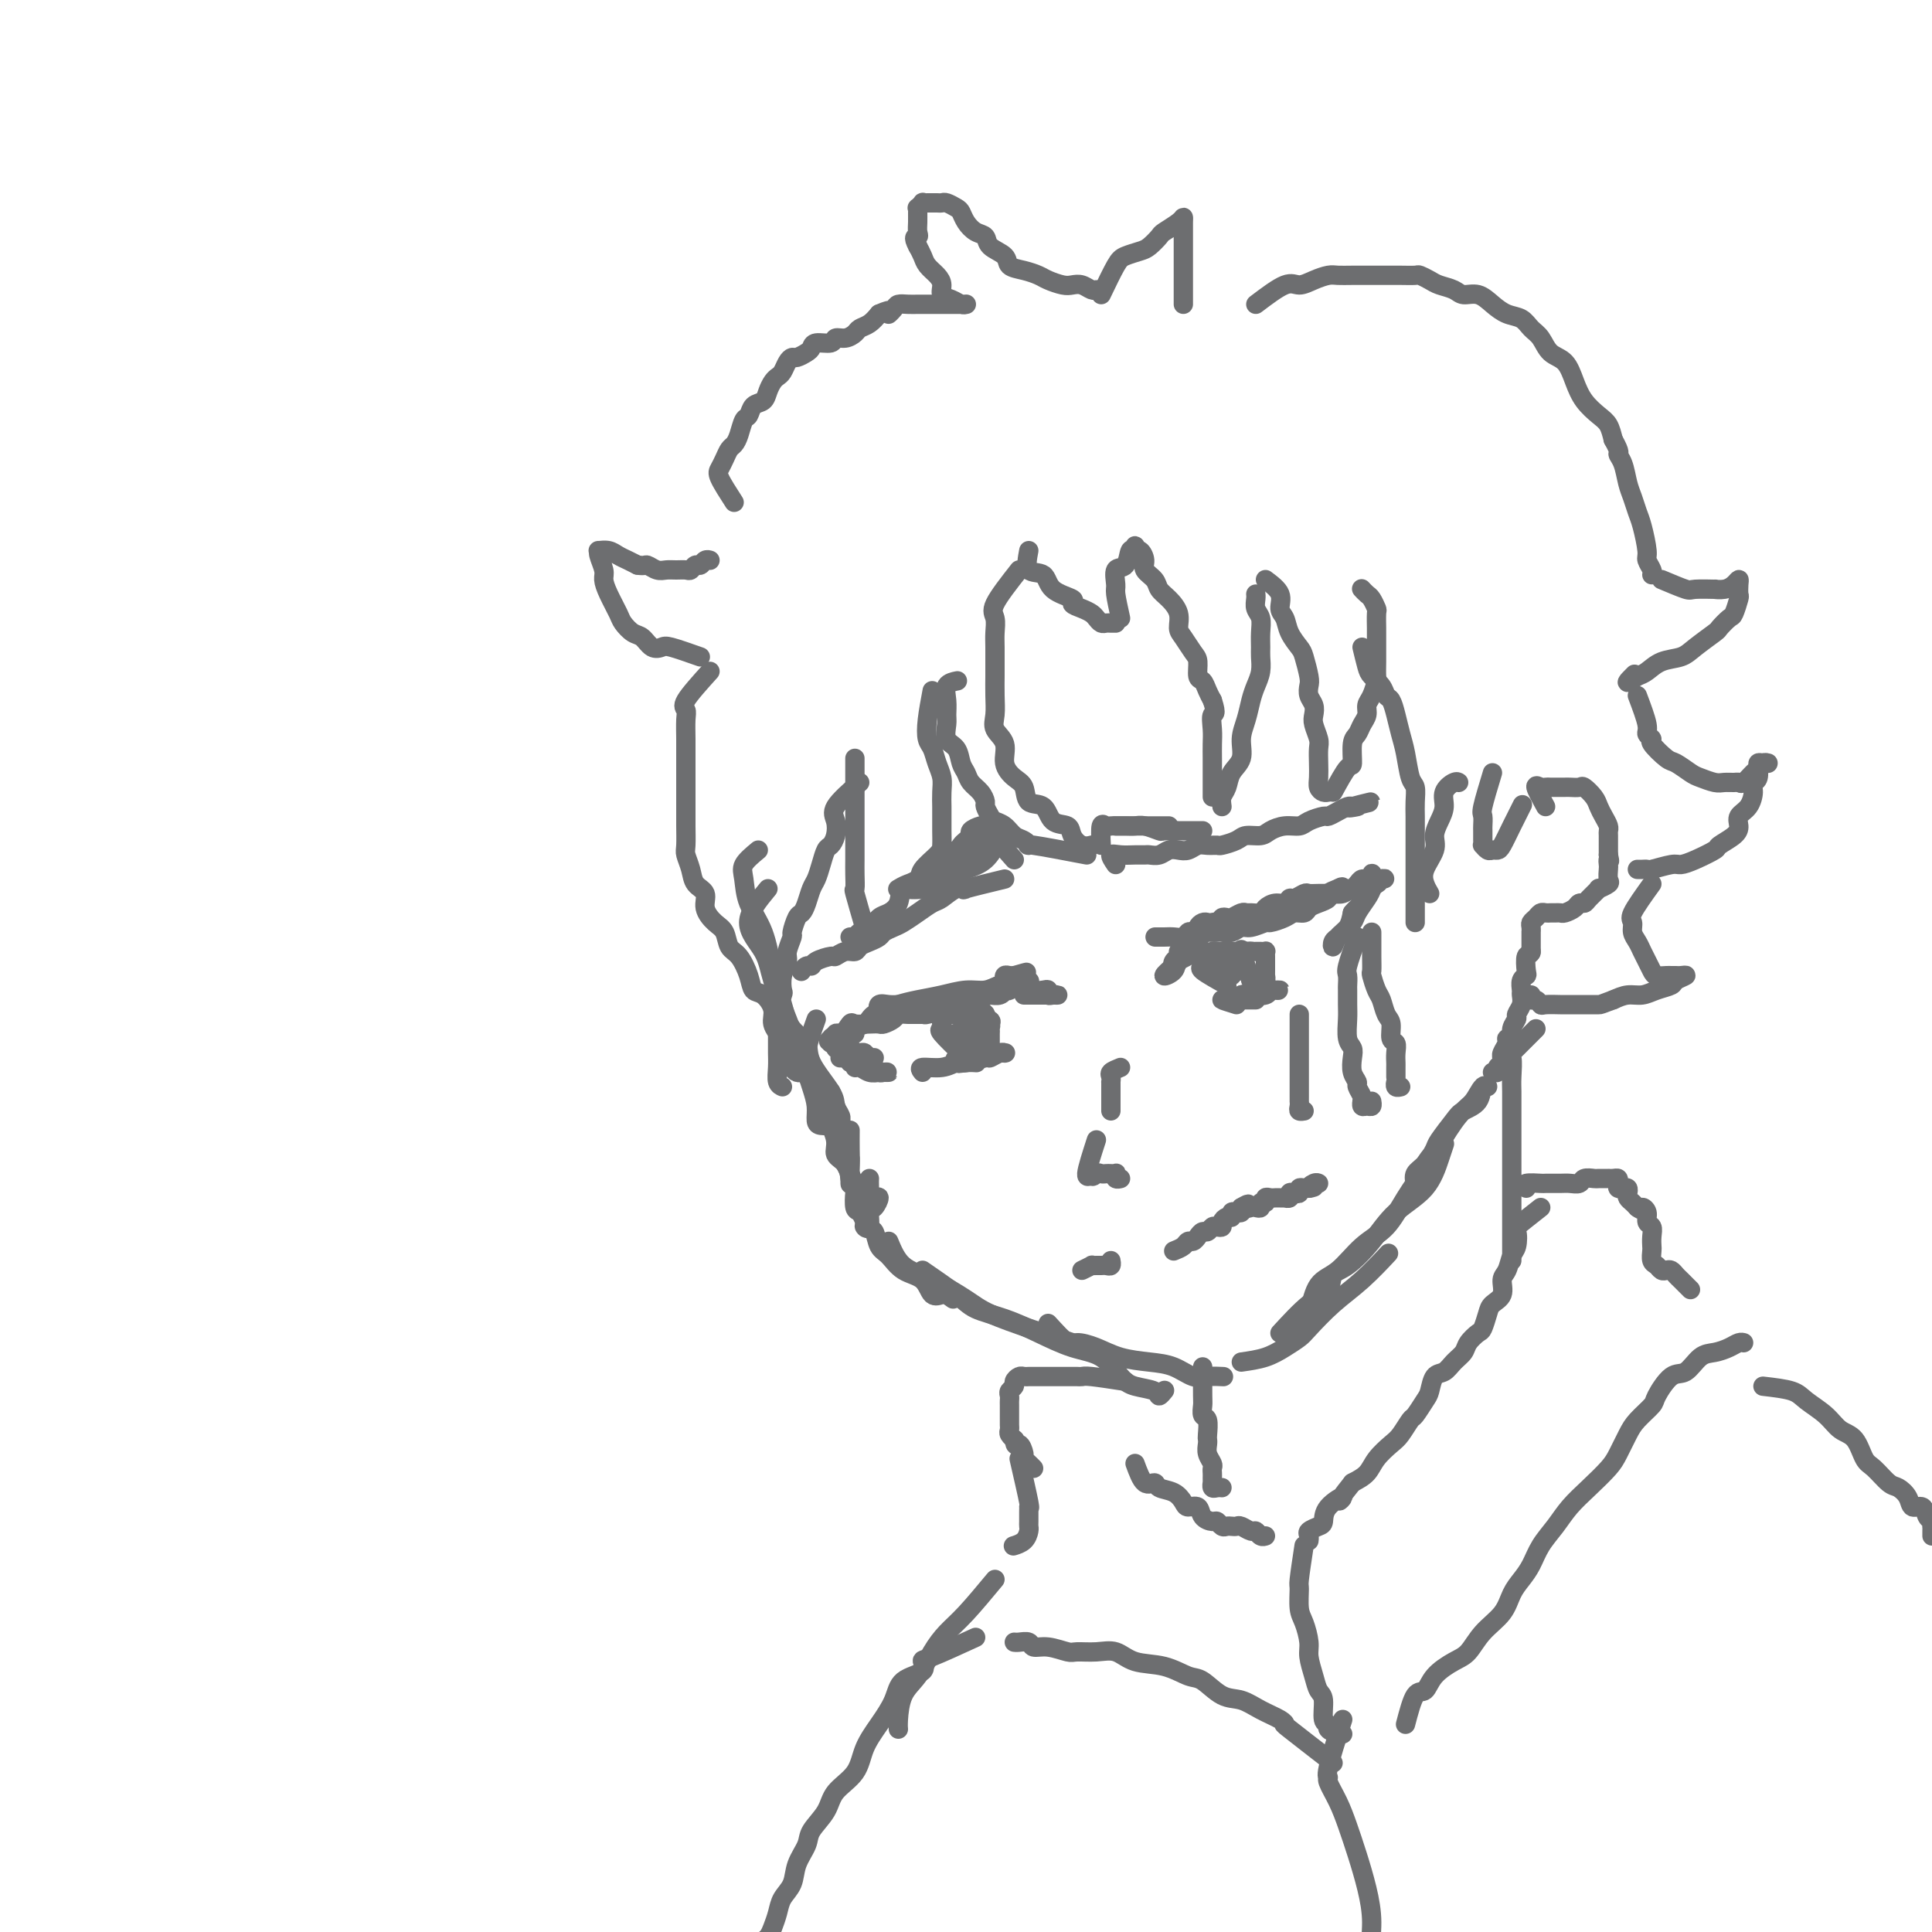 <svg viewBox='0 0 400 400' version='1.1' xmlns='http://www.w3.org/2000/svg' xmlns:xlink='http://www.w3.org/1999/xlink'><g fill='none' stroke='#6D6E70' stroke-width='4' stroke-linecap='round' stroke-linejoin='round'><path d='M157,176c-1.259,1.045 -2.517,2.091 -3,3c-0.483,0.909 -0.190,1.682 0,3c0.190,1.318 0.277,3.181 1,5c0.723,1.819 2.081,3.595 3,6c0.919,2.405 1.400,5.438 2,8c0.600,2.562 1.320,4.652 2,7c0.680,2.348 1.321,4.955 2,7c0.679,2.045 1.398,3.529 2,5c0.602,1.471 1.089,2.930 2,4c0.911,1.070 2.245,1.749 3,2c0.755,0.251 0.930,0.072 1,0c0.070,-0.072 0.035,-0.036 0,0'/><path d='M159,184c-1.989,2.411 -3.977,4.821 -4,7c-0.023,2.179 1.920,4.126 3,6c1.080,1.874 1.299,3.673 2,6c0.701,2.327 1.886,5.180 3,8c1.114,2.820 2.157,5.607 3,8c0.843,2.393 1.487,4.393 2,6c0.513,1.607 0.894,2.823 1,4c0.106,1.177 -0.064,2.315 0,3c0.064,0.685 0.364,0.915 1,1c0.636,0.085 1.610,0.024 2,0c0.390,-0.024 0.195,-0.012 0,0'/><path d='M160,201c0.174,1.927 0.348,3.853 1,6c0.652,2.147 1.781,4.514 3,6c1.219,1.486 2.526,2.089 3,3c0.474,0.911 0.113,2.129 1,4c0.887,1.871 3.022,4.395 4,6c0.978,1.605 0.798,2.290 1,3c0.202,0.710 0.786,1.444 1,2c0.214,0.556 0.057,0.932 0,1c-0.057,0.068 -0.015,-0.174 0,0c0.015,0.174 0.004,0.764 0,1c-0.004,0.236 -0.002,0.118 0,0'/><path d='M169,211c-0.940,2.596 -1.880,5.191 -2,7c-0.120,1.809 0.579,2.831 1,4c0.421,1.169 0.564,2.486 1,4c0.436,1.514 1.164,3.224 2,5c0.836,1.776 1.779,3.617 2,5c0.221,1.383 -0.281,2.309 0,3c0.281,0.691 1.343,1.148 2,2c0.657,0.852 0.908,2.098 1,3c0.092,0.902 0.025,1.458 0,1c-0.025,-0.458 -0.007,-1.931 0,-3c0.007,-1.069 0.002,-1.734 0,-2c-0.002,-0.266 -0.001,-0.133 0,0'/><path d='M173,229c-0.059,2.186 -0.118,4.372 0,6c0.118,1.628 0.413,2.698 1,4c0.587,1.302 1.468,2.836 2,4c0.532,1.164 0.717,1.959 1,3c0.283,1.041 0.664,2.328 1,3c0.336,0.672 0.626,0.730 1,1c0.374,0.270 0.832,0.753 1,0c0.168,-0.753 0.045,-2.741 0,-4c-0.045,-1.259 -0.013,-1.788 0,-2c0.013,-0.212 0.006,-0.106 0,0'/><path d='M176,234c-0.008,1.426 -0.016,2.852 0,4c0.016,1.148 0.056,2.017 0,3c-0.056,0.983 -0.209,2.080 0,3c0.209,0.920 0.778,1.665 1,2c0.222,0.335 0.097,0.261 0,1c-0.097,0.739 -0.166,2.292 0,3c0.166,0.708 0.566,0.571 1,1c0.434,0.429 0.904,1.423 1,2c0.096,0.577 -0.180,0.735 0,1c0.180,0.265 0.816,0.636 1,0c0.184,-0.636 -0.084,-2.277 0,-3c0.084,-0.723 0.520,-0.526 1,-1c0.480,-0.474 1.005,-1.618 1,-2c-0.005,-0.382 -0.538,-0.000 -1,0c-0.462,0.000 -0.853,-0.381 -1,0c-0.147,0.381 -0.051,1.524 0,2c0.051,0.476 0.058,0.286 0,1c-0.058,0.714 -0.180,2.331 0,3c0.180,0.669 0.660,0.390 1,1c0.340,0.610 0.538,2.108 1,3c0.462,0.892 1.188,1.178 2,2c0.812,0.822 1.709,2.182 3,3c1.291,0.818 2.975,1.096 4,2c1.025,0.904 1.391,2.436 2,3c0.609,0.564 1.460,0.161 2,0c0.540,-0.161 0.770,-0.081 1,0'/><path d='M196,268c2.333,1.667 1.167,0.833 0,0'/><path d='M184,257c0.775,1.876 1.550,3.752 3,5c1.450,1.248 3.575,1.867 6,3c2.425,1.133 5.149,2.780 7,4c1.851,1.220 2.827,2.014 5,3c2.173,0.986 5.542,2.163 8,3c2.458,0.837 4.003,1.335 6,2c1.997,0.665 4.444,1.499 6,2c1.556,0.501 2.221,0.670 3,1c0.779,0.330 1.671,0.819 2,1c0.329,0.181 0.094,0.052 0,0c-0.094,-0.052 -0.047,-0.026 0,0'/><path d='M191,263c2.643,1.816 5.286,3.631 7,5c1.714,1.369 2.499,2.290 4,3c1.501,0.710 3.718,1.209 6,2c2.282,0.791 4.629,1.875 7,3c2.371,1.125 4.765,2.290 7,3c2.235,0.710 4.311,0.966 6,2c1.689,1.034 2.992,2.848 4,4c1.008,1.152 1.720,1.643 3,2c1.280,0.357 3.127,0.580 4,1c0.873,0.420 0.774,1.036 1,1c0.226,-0.036 0.779,-0.725 1,-1c0.221,-0.275 0.111,-0.138 0,0'/><path d='M217,274c1.556,1.707 3.111,3.413 4,4c0.889,0.587 1.111,0.054 2,0c0.889,-0.054 2.443,0.371 4,1c1.557,0.629 3.115,1.461 5,2c1.885,0.539 4.096,0.785 6,1c1.904,0.215 3.502,0.397 5,1c1.498,0.603 2.896,1.625 4,2c1.104,0.375 1.913,0.101 3,0c1.087,-0.101 2.454,-0.029 3,0c0.546,0.029 0.273,0.014 0,0'/><path d='M257,282c1.743,-0.249 3.486,-0.499 5,-1c1.514,-0.501 2.798,-1.255 4,-2c1.202,-0.745 2.323,-1.482 3,-2c0.677,-0.518 0.911,-0.815 2,-2c1.089,-1.185 3.034,-3.256 5,-5c1.966,-1.744 3.952,-3.162 6,-5c2.048,-1.838 4.156,-4.097 5,-5c0.844,-0.903 0.422,-0.452 0,0'/><path d='M265,276c2.098,-2.279 4.195,-4.558 6,-6c1.805,-1.442 3.316,-2.048 4,-3c0.684,-0.952 0.539,-2.251 1,-3c0.461,-0.749 1.528,-0.949 3,-2c1.472,-1.051 3.351,-2.955 5,-5c1.649,-2.045 3.069,-4.233 5,-6c1.931,-1.767 4.373,-3.113 6,-5c1.627,-1.887 2.438,-4.316 3,-6c0.562,-1.684 0.875,-2.624 1,-3c0.125,-0.376 0.063,-0.188 0,0'/><path d='M271,272c0.510,-2.325 1.020,-4.651 2,-6c0.980,-1.349 2.429,-1.722 4,-3c1.571,-1.278 3.262,-3.462 5,-5c1.738,-1.538 3.522,-2.429 5,-4c1.478,-1.571 2.651,-3.823 4,-6c1.349,-2.177 2.876,-4.279 4,-6c1.124,-1.721 1.847,-3.059 3,-5c1.153,-1.941 2.736,-4.484 4,-6c1.264,-1.516 2.208,-2.004 3,-3c0.792,-0.996 1.432,-2.499 2,-3c0.568,-0.501 1.066,-0.001 1,0c-0.066,0.001 -0.694,-0.497 -1,0c-0.306,0.497 -0.291,1.991 -1,3c-0.709,1.009 -2.143,1.534 -3,2c-0.857,0.466 -1.137,0.873 -2,2c-0.863,1.127 -2.308,2.974 -3,4c-0.692,1.026 -0.630,1.232 -1,2c-0.370,0.768 -1.172,2.100 -2,3c-0.828,0.900 -1.681,1.368 -2,2c-0.319,0.632 -0.103,1.428 0,2c0.103,0.572 0.094,0.921 0,1c-0.094,0.079 -0.273,-0.113 0,-1c0.273,-0.887 0.996,-2.470 2,-4c1.004,-1.530 2.287,-3.009 3,-4c0.713,-0.991 0.857,-1.496 1,-2'/><path d='M299,235c1.000,-1.833 0.500,-0.917 0,0'/><path d='M241,194c-1.026,-0.002 -2.051,-0.004 -2,0c0.051,0.004 1.179,0.015 2,0c0.821,-0.015 1.335,-0.057 2,0c0.665,0.057 1.481,0.211 2,0c0.519,-0.211 0.740,-0.789 1,-1c0.260,-0.211 0.559,-0.055 1,0c0.441,0.055 1.025,0.011 2,0c0.975,-0.011 2.343,0.012 3,0c0.657,-0.012 0.604,-0.060 1,0c0.396,0.060 1.242,0.227 2,0c0.758,-0.227 1.428,-0.848 2,-1c0.572,-0.152 1.045,0.166 2,0c0.955,-0.166 2.392,-0.814 3,-1c0.608,-0.186 0.386,0.091 1,0c0.614,-0.091 2.065,-0.549 3,-1c0.935,-0.451 1.355,-0.894 2,-1c0.645,-0.106 1.516,0.126 2,0c0.484,-0.126 0.580,-0.611 1,-1c0.420,-0.389 1.164,-0.682 2,-1c0.836,-0.318 1.763,-0.663 2,-1c0.237,-0.337 -0.218,-0.668 0,-1c0.218,-0.332 1.109,-0.666 2,-1'/><path d='M277,184c1.262,-0.770 0.915,-0.196 1,0c0.085,0.196 0.600,0.015 1,0c0.400,-0.015 0.685,0.136 1,0c0.315,-0.136 0.659,-0.559 1,-1c0.341,-0.441 0.680,-0.900 1,-1c0.320,-0.100 0.622,0.158 1,0c0.378,-0.158 0.834,-0.734 1,-1c0.166,-0.266 0.043,-0.224 0,0c-0.043,0.224 -0.004,0.630 0,1c0.004,0.370 -0.025,0.704 0,1c0.025,0.296 0.105,0.555 0,1c-0.105,0.445 -0.395,1.075 -1,2c-0.605,0.925 -1.525,2.145 -2,3c-0.475,0.855 -0.506,1.345 -1,2c-0.494,0.655 -1.451,1.476 -2,2c-0.549,0.524 -0.690,0.752 -1,1c-0.310,0.248 -0.787,0.517 -1,1c-0.213,0.483 -0.160,1.181 0,1c0.160,-0.181 0.428,-1.241 1,-2c0.572,-0.759 1.449,-1.217 2,-2c0.551,-0.783 0.775,-1.892 1,-3'/><path d='M280,189c0.964,-1.211 1.373,-1.238 2,-2c0.627,-0.762 1.471,-2.258 2,-3c0.529,-0.742 0.742,-0.731 1,-1c0.258,-0.269 0.559,-0.819 1,-1c0.441,-0.181 1.020,0.008 1,0c-0.020,-0.008 -0.638,-0.213 -1,0c-0.362,0.213 -0.467,0.846 -1,1c-0.533,0.154 -1.495,-0.169 -2,0c-0.505,0.169 -0.554,0.830 -1,1c-0.446,0.170 -1.288,-0.151 -2,0c-0.712,0.151 -1.294,0.773 -2,1c-0.706,0.227 -1.536,0.060 -2,0c-0.464,-0.060 -0.562,-0.012 -1,0c-0.438,0.012 -1.217,-0.012 -2,0c-0.783,0.012 -1.571,0.060 -2,0c-0.429,-0.060 -0.499,-0.227 -1,0c-0.501,0.227 -1.434,0.848 -2,1c-0.566,0.152 -0.767,-0.166 -1,0c-0.233,0.166 -0.500,0.815 -1,1c-0.500,0.185 -1.233,-0.094 -2,0c-0.767,0.094 -1.566,0.560 -2,1c-0.434,0.440 -0.501,0.854 -1,1c-0.499,0.146 -1.429,0.025 -2,0c-0.571,-0.025 -0.784,0.045 -1,0c-0.216,-0.045 -0.436,-0.205 -1,0c-0.564,0.205 -1.471,0.777 -2,1c-0.529,0.223 -0.681,0.099 -1,0c-0.319,-0.099 -0.805,-0.171 -1,0c-0.195,0.171 -0.097,0.586 0,1'/><path d='M253,191c-5.284,1.393 -1.994,0.376 -1,0c0.994,-0.376 -0.307,-0.111 -1,0c-0.693,0.111 -0.778,0.068 -1,0c-0.222,-0.068 -0.580,-0.162 -1,0c-0.420,0.162 -0.900,0.581 -1,1c-0.100,0.419 0.181,0.837 0,1c-0.181,0.163 -0.823,0.071 -1,0c-0.177,-0.071 0.111,-0.121 0,0c-0.111,0.121 -0.622,0.413 -1,1c-0.378,0.587 -0.624,1.468 -1,2c-0.376,0.532 -0.882,0.715 -1,1c-0.118,0.285 0.153,0.672 0,1c-0.153,0.328 -0.728,0.598 -1,1c-0.272,0.402 -0.241,0.938 0,1c0.241,0.062 0.692,-0.348 1,-1c0.308,-0.652 0.474,-1.546 1,-2c0.526,-0.454 1.411,-0.468 2,-1c0.589,-0.532 0.883,-1.580 1,-2c0.117,-0.420 0.059,-0.210 0,0'/><path d='M248,194c0.724,-0.189 0.032,1.838 -1,3c-1.032,1.162 -2.406,1.460 -3,2c-0.594,0.540 -0.408,1.321 -1,2c-0.592,0.679 -1.963,1.254 -2,1c-0.037,-0.254 1.259,-1.338 2,-2c0.741,-0.662 0.926,-0.904 1,-1c0.074,-0.096 0.037,-0.048 0,0'/><path d='M174,215c0.808,-1.268 1.616,-2.535 2,-3c0.384,-0.465 0.344,-0.127 1,0c0.656,0.127 2.006,0.044 3,0c0.994,-0.044 1.630,-0.050 2,0c0.370,0.050 0.474,0.157 1,0c0.526,-0.157 1.473,-0.577 2,-1c0.527,-0.423 0.635,-0.848 1,-1c0.365,-0.152 0.986,-0.030 2,0c1.014,0.030 2.421,-0.031 3,0c0.579,0.031 0.330,0.153 1,0c0.670,-0.153 2.258,-0.580 3,-1c0.742,-0.420 0.636,-0.834 1,-1c0.364,-0.166 1.197,-0.083 2,0c0.803,0.083 1.576,0.166 2,0c0.424,-0.166 0.498,-0.579 1,-1c0.502,-0.421 1.431,-0.848 2,-1c0.569,-0.152 0.778,-0.027 1,0c0.222,0.027 0.456,-0.044 1,0c0.544,0.044 1.399,0.204 2,0c0.601,-0.204 0.948,-0.773 1,-1c0.052,-0.227 -0.192,-0.112 0,0c0.192,0.112 0.821,0.223 1,0c0.179,-0.223 -0.092,-0.778 0,-1c0.092,-0.222 0.546,-0.111 1,0'/><path d='M210,204c5.762,-1.702 2.165,-0.457 1,0c-1.165,0.457 0.100,0.126 1,0c0.900,-0.126 1.435,-0.049 1,0c-0.435,0.049 -1.840,0.069 -3,0c-1.160,-0.069 -2.073,-0.226 -3,0c-0.927,0.226 -1.866,0.834 -3,1c-1.134,0.166 -2.464,-0.111 -4,0c-1.536,0.111 -3.280,0.608 -5,1c-1.720,0.392 -3.416,0.679 -5,1c-1.584,0.321 -3.055,0.678 -4,1c-0.945,0.322 -1.365,0.611 -2,1c-0.635,0.389 -1.484,0.877 -2,1c-0.516,0.123 -0.698,-0.121 -1,0c-0.302,0.121 -0.725,0.607 -1,1c-0.275,0.393 -0.402,0.694 -1,1c-0.598,0.306 -1.665,0.618 -2,1c-0.335,0.382 0.064,0.833 0,1c-0.064,0.167 -0.592,0.048 -1,0c-0.408,-0.048 -0.698,-0.027 -1,0c-0.302,0.027 -0.617,0.059 -1,0c-0.383,-0.059 -0.834,-0.208 -1,0c-0.166,0.208 -0.047,0.774 0,1c0.047,0.226 0.024,0.113 0,0'/><path d='M173,215c-2.242,1.100 -1.347,0.351 -1,0c0.347,-0.351 0.148,-0.304 0,0c-0.148,0.304 -0.243,0.865 0,1c0.243,0.135 0.826,-0.156 1,0c0.174,0.156 -0.059,0.760 0,1c0.059,0.240 0.411,0.117 1,0c0.589,-0.117 1.415,-0.229 2,0c0.585,0.229 0.930,0.797 1,1c0.070,0.203 -0.135,0.040 0,0c0.135,-0.040 0.608,0.042 1,0c0.392,-0.042 0.701,-0.207 1,0c0.299,0.207 0.589,0.788 1,1c0.411,0.212 0.944,0.057 1,0c0.056,-0.057 -0.365,-0.015 -1,0c-0.635,0.015 -1.483,0.004 -2,0c-0.517,-0.004 -0.703,-0.002 -1,0c-0.297,0.002 -0.704,0.003 -1,0c-0.296,-0.003 -0.481,-0.011 -1,0c-0.519,0.011 -1.370,0.041 -1,0c0.370,-0.041 1.963,-0.155 3,0c1.037,0.155 1.519,0.577 2,1'/><path d='M179,220c1.331,0.939 1.660,0.788 2,1c0.340,0.212 0.691,0.789 1,1c0.309,0.211 0.574,0.058 1,0c0.426,-0.058 1.011,-0.020 1,0c-0.011,0.020 -0.620,0.020 -1,0c-0.380,-0.020 -0.532,-0.062 -1,0c-0.468,0.062 -1.254,0.228 -2,0c-0.746,-0.228 -1.454,-0.849 -2,-1c-0.546,-0.151 -0.931,0.170 -1,0c-0.069,-0.170 0.177,-0.829 0,-1c-0.177,-0.171 -0.779,0.146 -1,0c-0.221,-0.146 -0.063,-0.756 0,-1c0.063,-0.244 0.032,-0.122 0,0'/><path d='M182,210c-0.168,-0.845 -0.336,-1.691 0,-2c0.336,-0.309 1.174,-0.082 2,0c0.826,0.082 1.638,0.018 2,0c0.362,-0.018 0.272,0.009 1,0c0.728,-0.009 2.274,-0.054 3,0c0.726,0.054 0.631,0.207 1,0c0.369,-0.207 1.202,-0.773 2,-1c0.798,-0.227 1.562,-0.113 2,0c0.438,0.113 0.550,0.227 1,0c0.450,-0.227 1.239,-0.793 2,-1c0.761,-0.207 1.496,-0.055 2,0c0.504,0.055 0.778,0.012 1,0c0.222,-0.012 0.392,0.007 1,0c0.608,-0.007 1.655,-0.039 2,0c0.345,0.039 -0.013,0.150 0,0c0.013,-0.150 0.396,-0.561 1,-1c0.604,-0.439 1.429,-0.906 2,-1c0.571,-0.094 0.888,0.185 1,0c0.112,-0.185 0.019,-0.834 0,-1c-0.019,-0.166 0.036,0.151 0,0c-0.036,-0.151 -0.164,-0.772 0,-1c0.164,-0.228 0.618,-0.065 1,0c0.382,0.065 0.691,0.033 1,0'/><path d='M210,202c4.511,-1.286 1.790,-0.502 1,0c-0.790,0.502 0.353,0.722 1,1c0.647,0.278 0.800,0.614 1,1c0.200,0.386 0.449,0.821 1,1c0.551,0.179 1.406,0.100 2,0c0.594,-0.100 0.927,-0.223 1,0c0.073,0.223 -0.116,0.792 0,1c0.116,0.208 0.536,0.056 1,0c0.464,-0.056 0.971,-0.015 1,0c0.029,0.015 -0.422,0.004 -1,0c-0.578,-0.004 -1.284,-0.001 -2,0c-0.716,0.001 -1.442,0.000 -2,0c-0.558,-0.000 -0.948,-0.000 -1,0c-0.052,0.000 0.233,0.000 0,0c-0.233,-0.000 -0.986,-0.000 -1,0c-0.014,0.000 0.710,0.000 1,0c0.290,-0.000 0.145,-0.000 0,0'/><path d='M256,208c-1.444,-0.452 -2.888,-0.905 -3,-1c-0.112,-0.095 1.108,0.167 2,0c0.892,-0.167 1.457,-0.763 2,-1c0.543,-0.237 1.064,-0.116 2,0c0.936,0.116 2.286,0.227 3,0c0.714,-0.227 0.791,-0.793 1,-1c0.209,-0.207 0.550,-0.057 1,0c0.450,0.057 1.008,0.019 1,0c-0.008,-0.019 -0.582,-0.019 -1,0c-0.418,0.019 -0.679,0.057 -1,0c-0.321,-0.057 -0.702,-0.208 -1,0c-0.298,0.208 -0.514,0.774 -1,1c-0.486,0.226 -1.243,0.113 -2,0'/><path d='M259,206c-1.343,0.094 -1.702,-0.171 -2,0c-0.298,0.171 -0.535,0.778 -1,1c-0.465,0.222 -1.158,0.060 -1,0c0.158,-0.060 1.166,-0.016 2,0c0.834,0.016 1.494,0.004 2,0c0.506,-0.004 0.859,-0.001 1,0c0.141,0.001 0.071,0.001 0,0'/><path d='M191,222c-0.370,-0.455 -0.740,-0.911 0,-1c0.740,-0.089 2.589,0.187 4,0c1.411,-0.187 2.385,-0.839 3,-1c0.615,-0.161 0.873,0.167 2,0c1.127,-0.167 3.125,-0.829 4,-1c0.875,-0.171 0.629,0.150 1,0c0.371,-0.150 1.361,-0.772 2,-1c0.639,-0.228 0.928,-0.061 1,0c0.072,0.061 -0.073,0.017 0,0c0.073,-0.017 0.363,-0.005 0,0c-0.363,0.005 -1.380,0.005 -2,0c-0.620,-0.005 -0.844,-0.015 -1,0c-0.156,0.015 -0.245,0.056 -1,0c-0.755,-0.056 -2.175,-0.207 -3,0c-0.825,0.207 -1.055,0.774 -1,1c0.055,0.226 0.396,0.112 0,0c-0.396,-0.112 -1.530,-0.223 -2,0c-0.470,0.223 -0.277,0.778 0,1c0.277,0.222 0.639,0.111 1,0'/><path d='M199,220c-1.131,0.310 0.042,0.083 1,0c0.958,-0.083 1.702,-0.024 2,0c0.298,0.024 0.149,0.012 0,0'/><path d='M200,219c-2.112,-2.025 -4.225,-4.049 -5,-5c-0.775,-0.951 -0.214,-0.828 0,-1c0.214,-0.172 0.081,-0.638 0,-1c-0.081,-0.362 -0.110,-0.619 0,-1c0.110,-0.381 0.359,-0.887 1,-1c0.641,-0.113 1.674,0.166 2,0c0.326,-0.166 -0.053,-0.777 0,-1c0.053,-0.223 0.539,-0.060 1,0c0.461,0.060 0.897,0.015 1,0c0.103,-0.015 -0.126,-0.000 0,0c0.126,0.000 0.608,-0.014 1,0c0.392,0.014 0.693,0.056 1,0c0.307,-0.056 0.618,-0.208 1,0c0.382,0.208 0.834,0.777 1,1c0.166,0.223 0.045,0.098 0,0c-0.045,-0.098 -0.013,-0.171 0,0c0.013,0.171 0.006,0.585 0,1'/><path d='M204,211c1.619,0.178 1.166,0.621 1,1c-0.166,0.379 -0.044,0.692 0,1c0.044,0.308 0.012,0.609 0,1c-0.012,0.391 -0.003,0.872 0,1c0.003,0.128 0.001,-0.097 0,0c-0.001,0.097 -0.001,0.517 0,1c0.001,0.483 0.001,1.031 0,1c-0.001,-0.031 -0.004,-0.639 0,-1c0.004,-0.361 0.015,-0.476 0,-1c-0.015,-0.524 -0.057,-1.459 0,-2c0.057,-0.541 0.211,-0.688 0,-1c-0.211,-0.312 -0.789,-0.788 -1,-1c-0.211,-0.212 -0.057,-0.159 0,0c0.057,0.159 0.015,0.424 0,1c-0.015,0.576 -0.004,1.463 0,2c0.004,0.537 0.001,0.725 0,1c-0.001,0.275 -0.001,0.638 0,1'/><path d='M204,216c-0.017,1.113 -0.060,1.396 0,1c0.060,-0.396 0.224,-1.469 0,-2c-0.224,-0.531 -0.834,-0.518 -1,-1c-0.166,-0.482 0.113,-1.458 0,-2c-0.113,-0.542 -0.619,-0.649 -1,-1c-0.381,-0.351 -0.638,-0.947 -1,-1c-0.362,-0.053 -0.829,0.436 -1,1c-0.171,0.564 -0.046,1.204 0,2c0.046,0.796 0.012,1.747 0,2c-0.012,0.253 -0.003,-0.193 0,0c0.003,0.193 0.001,1.023 0,1c-0.001,-0.023 -0.000,-0.900 0,-2c0.000,-1.100 0.000,-2.422 0,-3c-0.000,-0.578 -0.000,-0.411 0,-1c0.000,-0.589 0.000,-1.933 0,-2c-0.000,-0.067 -0.000,1.145 0,2c0.000,0.855 0.000,1.353 0,2c-0.000,0.647 -0.000,1.441 0,2c0.000,0.559 0.000,0.881 0,1c-0.000,0.119 -0.000,0.034 0,0c0.000,-0.034 0.000,-0.017 0,0'/><path d='M200,215c0.040,1.139 0.141,0.488 0,0c-0.141,-0.488 -0.522,-0.811 -1,-1c-0.478,-0.189 -1.052,-0.243 -1,0c0.052,0.243 0.729,0.784 1,1c0.271,0.216 0.135,0.108 0,0'/><path d='M254,204c-2.112,-1.176 -4.223,-2.353 -5,-3c-0.777,-0.647 -0.219,-0.766 0,-1c0.219,-0.234 0.100,-0.585 0,-1c-0.100,-0.415 -0.180,-0.896 0,-1c0.180,-0.104 0.622,0.168 1,0c0.378,-0.168 0.693,-0.777 1,-1c0.307,-0.223 0.607,-0.060 1,0c0.393,0.060 0.879,0.016 1,0c0.121,-0.016 -0.122,-0.004 0,0c0.122,0.004 0.610,0.001 1,0c0.390,-0.001 0.682,-0.000 1,0c0.318,0.000 0.663,0.000 1,0c0.337,-0.000 0.668,-0.000 1,0c0.332,0.000 0.666,0.000 1,0'/><path d='M258,197c1.570,-0.155 0.995,-0.042 1,0c0.005,0.042 0.590,0.014 1,0c0.410,-0.014 0.646,-0.015 1,0c0.354,0.015 0.827,0.046 1,0c0.173,-0.046 0.046,-0.167 0,0c-0.046,0.167 -0.012,0.623 0,1c0.012,0.377 0.003,0.674 0,1c-0.003,0.326 -0.000,0.679 0,1c0.000,0.321 -0.003,0.608 0,1c0.003,0.392 0.012,0.890 0,1c-0.012,0.110 -0.045,-0.166 0,0c0.045,0.166 0.170,0.774 0,1c-0.170,0.226 -0.633,0.071 -1,0c-0.367,-0.071 -0.637,-0.058 -1,0c-0.363,0.058 -0.818,0.159 -1,0c-0.182,-0.159 -0.091,-0.580 0,-1'/><path d='M259,202c-0.399,0.357 0.104,0.250 0,0c-0.104,-0.250 -0.816,-0.641 -1,-1c-0.184,-0.359 0.158,-0.684 0,-1c-0.158,-0.316 -0.817,-0.621 -1,-1c-0.183,-0.379 0.109,-0.832 0,-1c-0.109,-0.168 -0.618,-0.053 -1,0c-0.382,0.053 -0.638,0.042 -1,0c-0.362,-0.042 -0.830,-0.117 -1,0c-0.170,0.117 -0.042,0.424 0,1c0.042,0.576 -0.003,1.420 0,2c0.003,0.580 0.053,0.895 0,1c-0.053,0.105 -0.210,-0.001 0,0c0.210,0.001 0.788,0.107 1,0c0.212,-0.107 0.058,-0.429 0,-1c-0.058,-0.571 -0.019,-1.393 0,-2c0.019,-0.607 0.019,-0.999 0,-1c-0.019,-0.001 -0.058,0.389 0,1c0.058,0.611 0.212,1.443 0,2c-0.212,0.557 -0.789,0.840 -1,1c-0.211,0.160 -0.057,0.197 0,0c0.057,-0.197 0.016,-0.628 0,-1c-0.016,-0.372 -0.008,-0.686 0,-1'/><path d='M254,200c-1.000,-0.369 -1.000,-0.292 -1,0c0.000,0.292 0.000,0.798 0,1c0.000,0.202 0.000,0.101 0,0'/><path d='M257,201c0.000,-1.661 0.000,-3.321 0,-4c0.000,-0.679 0.000,-0.375 0,0c0.000,0.375 0.000,0.821 0,1c0.000,0.179 0.000,0.089 0,0'/><path d='M232,221c-0.845,0.341 -1.691,0.683 -2,1c-0.309,0.317 -0.083,0.610 0,1c0.083,0.390 0.022,0.878 0,1c-0.022,0.122 -0.006,-0.121 0,0c0.006,0.121 0.002,0.606 0,1c-0.002,0.394 -0.000,0.697 0,1c0.000,0.303 0.000,0.607 0,1c-0.000,0.393 -0.000,0.876 0,1c0.000,0.124 0.000,-0.111 0,0c-0.000,0.111 -0.000,0.568 0,1c0.000,0.432 0.000,0.838 0,1c-0.000,0.162 -0.000,0.081 0,0'/><path d='M227,236c-0.956,2.956 -1.911,5.911 -2,7c-0.089,1.089 0.689,0.311 1,0c0.311,-0.311 0.156,-0.156 0,0'/><path d='M226,243c0.024,1.083 0.585,0.290 1,0c0.415,-0.290 0.686,-0.079 1,0c0.314,0.079 0.672,0.025 1,0c0.328,-0.025 0.628,-0.021 1,0c0.372,0.021 0.818,0.058 1,0c0.182,-0.058 0.100,-0.211 0,0c-0.100,0.211 -0.219,0.788 0,1c0.219,0.212 0.777,0.061 1,0c0.223,-0.061 0.112,-0.030 0,0'/><path d='M243,259c0.756,-0.304 1.512,-0.607 2,-1c0.488,-0.393 0.708,-0.875 1,-1c0.292,-0.125 0.656,0.106 1,0c0.344,-0.106 0.669,-0.550 1,-1c0.331,-0.450 0.667,-0.904 1,-1c0.333,-0.096 0.663,0.168 1,0c0.337,-0.168 0.681,-0.767 1,-1c0.319,-0.233 0.611,-0.100 1,0c0.389,0.100 0.874,0.167 1,0c0.126,-0.167 -0.107,-0.567 0,-1c0.107,-0.433 0.554,-0.900 1,-1c0.446,-0.100 0.890,0.167 1,0c0.110,-0.167 -0.115,-0.766 0,-1c0.115,-0.234 0.569,-0.101 1,0c0.431,0.101 0.837,0.172 1,0c0.163,-0.172 0.081,-0.586 0,-1'/><path d='M257,250c2.343,-1.394 1.201,-0.377 1,0c-0.201,0.377 0.539,0.116 1,0c0.461,-0.116 0.645,-0.087 1,0c0.355,0.087 0.883,0.234 1,0c0.117,-0.234 -0.176,-0.847 0,-1c0.176,-0.153 0.820,0.155 1,0c0.180,-0.155 -0.105,-0.774 0,-1c0.105,-0.226 0.602,-0.061 1,0c0.398,0.061 0.699,0.017 1,0c0.301,-0.017 0.602,-0.008 1,0c0.398,0.008 0.894,0.016 1,0c0.106,-0.016 -0.178,-0.056 0,0c0.178,0.056 0.817,0.207 1,0c0.183,-0.207 -0.092,-0.774 0,-1c0.092,-0.226 0.549,-0.113 1,0c0.451,0.113 0.894,0.226 1,0c0.106,-0.226 -0.125,-0.792 0,-1c0.125,-0.208 0.607,-0.060 1,0c0.393,0.060 0.696,0.030 1,0'/><path d='M271,246c2.121,-0.558 0.424,0.046 0,0c-0.424,-0.046 0.424,-0.743 1,-1c0.576,-0.257 0.879,-0.073 1,0c0.121,0.073 0.061,0.037 0,0'/><path d='M224,263c0.869,-0.423 1.738,-0.846 2,-1c0.262,-0.154 -0.084,-0.040 0,0c0.084,0.040 0.597,0.007 1,0c0.403,-0.007 0.696,0.012 1,0c0.304,-0.012 0.617,-0.055 1,0c0.383,0.055 0.834,0.207 1,0c0.166,-0.207 0.047,-0.773 0,-1c-0.047,-0.227 -0.024,-0.113 0,0'/><path d='M231,179c-0.573,-0.845 -1.146,-1.691 -1,-2c0.146,-0.309 1.012,-0.082 2,0c0.988,0.082 2.099,0.018 3,0c0.901,-0.018 1.592,0.009 2,0c0.408,-0.009 0.532,-0.054 1,0c0.468,0.054 1.280,0.207 2,0c0.720,-0.207 1.347,-0.773 2,-1c0.653,-0.227 1.331,-0.113 2,0c0.669,0.113 1.329,0.227 2,0c0.671,-0.227 1.353,-0.796 2,-1c0.647,-0.204 1.260,-0.045 2,0c0.740,0.045 1.606,-0.026 2,0c0.394,0.026 0.317,0.148 1,0c0.683,-0.148 2.125,-0.565 3,-1c0.875,-0.435 1.183,-0.886 2,-1c0.817,-0.114 2.143,0.110 3,0c0.857,-0.110 1.246,-0.555 2,-1c0.754,-0.445 1.875,-0.889 3,-1c1.125,-0.111 2.255,0.111 3,0c0.745,-0.111 1.106,-0.555 2,-1c0.894,-0.445 2.320,-0.890 3,-1c0.680,-0.110 0.615,0.115 1,0c0.385,-0.115 1.219,-0.569 2,-1c0.781,-0.431 1.509,-0.837 2,-1c0.491,-0.163 0.746,-0.081 1,0'/><path d='M280,167c7.504,-1.856 1.764,-0.498 0,0c-1.764,0.498 0.448,0.134 1,0c0.552,-0.134 -0.557,-0.038 -1,0c-0.443,0.038 -0.222,0.019 0,0'/><path d='M208,182c-3.421,0.830 -6.841,1.661 -8,2c-1.159,0.339 -0.056,0.188 0,0c0.056,-0.188 -0.933,-0.411 -2,0c-1.067,0.411 -2.211,1.458 -3,2c-0.789,0.542 -1.224,0.579 -2,1c-0.776,0.421 -1.895,1.226 -3,2c-1.105,0.774 -2.197,1.517 -3,2c-0.803,0.483 -1.318,0.707 -2,1c-0.682,0.293 -1.530,0.657 -2,1c-0.470,0.343 -0.562,0.665 -1,1c-0.438,0.335 -1.221,0.682 -2,1c-0.779,0.318 -1.555,0.606 -2,1c-0.445,0.394 -0.561,0.893 -1,1c-0.439,0.107 -1.203,-0.177 -2,0c-0.797,0.177 -1.628,0.817 -2,1c-0.372,0.183 -0.285,-0.091 -1,0c-0.715,0.091 -2.230,0.546 -3,1c-0.770,0.454 -0.794,0.905 -1,1c-0.206,0.095 -0.594,-0.167 -1,0c-0.406,0.167 -0.830,0.762 -1,1c-0.170,0.238 -0.085,0.119 0,0'/><path d='M228,175c-0.088,-1.691 -0.175,-3.381 0,-4c0.175,-0.619 0.614,-0.166 1,0c0.386,0.166 0.721,0.043 1,0c0.279,-0.043 0.503,-0.008 1,0c0.497,0.008 1.269,-0.012 2,0c0.731,0.012 1.422,0.056 2,0c0.578,-0.056 1.043,-0.211 2,0c0.957,0.211 2.407,0.789 3,1c0.593,0.211 0.330,0.057 1,0c0.670,-0.057 2.274,-0.015 3,0c0.726,0.015 0.573,0.004 1,0c0.427,-0.004 1.434,-0.001 2,0c0.566,0.001 0.691,0.000 1,0c0.309,-0.000 0.803,-0.000 1,0c0.197,0.000 0.099,0.000 0,0'/><path d='M232,171c-0.601,0.000 -1.202,0.000 -1,0c0.202,0.000 1.206,0.000 2,0c0.794,-0.000 1.378,0.000 2,0c0.622,0.000 1.281,0.000 2,0c0.719,0.000 1.499,0.000 2,0c0.501,0.000 0.722,0.000 1,0c0.278,0.000 0.613,0.000 1,0c0.387,0.000 0.825,-0.000 1,0c0.175,0.000 0.088,0.000 0,0'/><path d='M210,178c-2.145,-2.423 -4.289,-4.846 -5,-6c-0.711,-1.154 0.012,-1.038 0,-1c-0.012,0.038 -0.759,-0.001 -1,0c-0.241,0.001 0.024,0.042 0,0c-0.024,-0.042 -0.335,-0.166 -1,0c-0.665,0.166 -1.683,0.622 -2,1c-0.317,0.378 0.066,0.678 0,1c-0.066,0.322 -0.581,0.667 -1,1c-0.419,0.333 -0.743,0.653 -1,1c-0.257,0.347 -0.449,0.719 -1,1c-0.551,0.281 -1.462,0.471 -2,1c-0.538,0.529 -0.705,1.398 -1,2c-0.295,0.602 -0.720,0.935 -1,1c-0.280,0.065 -0.415,-0.140 -1,0c-0.585,0.140 -1.621,0.625 -2,1c-0.379,0.375 -0.102,0.639 0,1c0.102,0.361 0.029,0.817 0,1c-0.029,0.183 -0.015,0.091 0,0'/><path d='M191,183c-1.499,1.810 -0.245,0.836 1,0c1.245,-0.836 2.482,-1.534 3,-2c0.518,-0.466 0.318,-0.700 1,-1c0.682,-0.300 2.248,-0.667 3,-1c0.752,-0.333 0.690,-0.632 1,-1c0.310,-0.368 0.991,-0.803 1,-1c0.009,-0.197 -0.654,-0.155 -1,0c-0.346,0.155 -0.375,0.422 -1,1c-0.625,0.578 -1.846,1.465 -3,2c-1.154,0.535 -2.243,0.718 -3,1c-0.757,0.282 -1.183,0.664 -2,1c-0.817,0.336 -2.025,0.628 -3,1c-0.975,0.372 -1.718,0.826 -2,1c-0.282,0.174 -0.102,0.068 0,0c0.102,-0.068 0.128,-0.100 1,0c0.872,0.100 2.592,0.331 4,0c1.408,-0.331 2.504,-1.223 4,-2c1.496,-0.777 3.393,-1.437 5,-2c1.607,-0.563 2.926,-1.027 4,-2c1.074,-0.973 1.905,-2.454 2,-3c0.095,-0.546 -0.544,-0.156 -1,0c-0.456,0.156 -0.728,0.078 -1,0'/><path d='M204,175c-0.010,-0.765 -2.034,-0.178 -3,0c-0.966,0.178 -0.875,-0.055 -1,0c-0.125,0.055 -0.465,0.397 -1,1c-0.535,0.603 -1.266,1.465 -2,2c-0.734,0.535 -1.471,0.742 -2,1c-0.529,0.258 -0.849,0.566 -1,1c-0.151,0.434 -0.133,0.993 0,1c0.133,0.007 0.382,-0.536 1,-1c0.618,-0.464 1.605,-0.847 2,-1c0.395,-0.153 0.197,-0.077 0,0'/><path d='M211,118c-2.113,2.693 -4.227,5.387 -5,7c-0.773,1.613 -0.207,2.146 0,3c0.207,0.854 0.055,2.030 0,3c-0.055,0.970 -0.014,1.733 0,3c0.014,1.267 0.002,3.039 0,4c-0.002,0.961 0.007,1.113 0,2c-0.007,0.887 -0.032,2.509 0,4c0.032,1.491 0.119,2.851 0,4c-0.119,1.149 -0.445,2.088 0,3c0.445,0.912 1.661,1.796 2,3c0.339,1.204 -0.200,2.726 0,4c0.200,1.274 1.141,2.300 2,3c0.859,0.700 1.638,1.076 2,2c0.362,0.924 0.306,2.397 1,3c0.694,0.603 2.139,0.337 3,1c0.861,0.663 1.138,2.255 2,3c0.862,0.745 2.308,0.644 3,1c0.692,0.356 0.629,1.167 1,2c0.371,0.833 1.177,1.686 2,2c0.823,0.314 1.664,0.090 2,0c0.336,-0.090 0.168,-0.045 0,0'/><path d='M225,177c-4.553,-0.871 -9.107,-1.743 -11,-2c-1.893,-0.257 -1.127,0.100 -1,0c0.127,-0.100 -0.385,-0.656 -1,-1c-0.615,-0.344 -1.331,-0.477 -2,-1c-0.669,-0.523 -1.289,-1.435 -2,-2c-0.711,-0.565 -1.513,-0.784 -2,-1c-0.487,-0.216 -0.659,-0.428 -1,-1c-0.341,-0.572 -0.851,-1.504 -1,-2c-0.149,-0.496 0.062,-0.554 0,-1c-0.062,-0.446 -0.397,-1.278 -1,-2c-0.603,-0.722 -1.476,-1.333 -2,-2c-0.524,-0.667 -0.701,-1.390 -1,-2c-0.299,-0.610 -0.721,-1.107 -1,-2c-0.279,-0.893 -0.414,-2.181 -1,-3c-0.586,-0.819 -1.623,-1.168 -2,-2c-0.377,-0.832 -0.094,-2.146 0,-3c0.094,-0.854 -0.003,-1.248 0,-2c0.003,-0.752 0.104,-1.861 0,-3c-0.104,-1.139 -0.413,-2.307 0,-3c0.413,-0.693 1.546,-0.912 2,-1c0.454,-0.088 0.227,-0.044 0,0'/><path d='M193,143c-0.398,2.124 -0.797,4.249 -1,6c-0.203,1.751 -0.212,3.129 0,4c0.212,0.871 0.645,1.234 1,2c0.355,0.766 0.631,1.934 1,3c0.369,1.066 0.831,2.032 1,3c0.169,0.968 0.046,1.940 0,3c-0.046,1.060 -0.013,2.208 0,3c0.013,0.792 0.006,1.227 0,2c-0.006,0.773 -0.013,1.884 0,3c0.013,1.116 0.045,2.237 0,3c-0.045,0.763 -0.168,1.166 -1,2c-0.832,0.834 -2.372,2.097 -3,3c-0.628,0.903 -0.342,1.445 -1,2c-0.658,0.555 -2.259,1.122 -3,2c-0.741,0.878 -0.622,2.066 -1,3c-0.378,0.934 -1.253,1.613 -2,2c-0.747,0.387 -1.367,0.482 -2,1c-0.633,0.518 -1.280,1.459 -2,2c-0.720,0.541 -1.513,0.681 -2,1c-0.487,0.319 -0.670,0.817 -1,1c-0.330,0.183 -0.809,0.052 -1,0c-0.191,-0.052 -0.096,-0.026 0,0'/><path d='M179,192c-0.845,-2.919 -1.691,-5.838 -2,-7c-0.309,-1.162 -0.083,-0.568 0,-1c0.083,-0.432 0.022,-1.890 0,-3c-0.022,-1.110 -0.006,-1.872 0,-3c0.006,-1.128 0.002,-2.620 0,-4c-0.002,-1.380 -0.000,-2.646 0,-4c0.000,-1.354 0.000,-2.797 0,-4c-0.000,-1.203 -0.000,-2.168 0,-3c0.000,-0.832 0.000,-1.533 0,-2c-0.000,-0.467 -0.000,-0.699 0,-1c0.000,-0.301 0.000,-0.669 0,-1c-0.000,-0.331 -0.000,-0.625 0,-1c0.000,-0.375 0.000,-0.832 0,-1c-0.000,-0.168 -0.000,-0.048 0,0c0.000,0.048 0.000,0.024 0,0'/><path d='M178,162c-2.107,1.849 -4.214,3.698 -5,5c-0.786,1.302 -0.252,2.056 0,3c0.252,0.944 0.222,2.077 0,3c-0.222,0.923 -0.637,1.636 -1,2c-0.363,0.364 -0.675,0.380 -1,1c-0.325,0.620 -0.665,1.844 -1,3c-0.335,1.156 -0.667,2.244 -1,3c-0.333,0.756 -0.668,1.180 -1,2c-0.332,0.820 -0.662,2.035 -1,3c-0.338,0.965 -0.683,1.680 -1,2c-0.317,0.320 -0.606,0.245 -1,1c-0.394,0.755 -0.894,2.340 -1,3c-0.106,0.660 0.182,0.394 0,1c-0.182,0.606 -0.832,2.083 -1,3c-0.168,0.917 0.147,1.275 0,2c-0.147,0.725 -0.757,1.817 -1,3c-0.243,1.183 -0.118,2.456 0,3c0.118,0.544 0.228,0.358 0,1c-0.228,0.642 -0.793,2.111 -1,3c-0.207,0.889 -0.055,1.199 0,2c0.055,0.801 0.014,2.092 0,3c-0.014,0.908 0.000,1.434 0,2c-0.000,0.566 -0.014,1.171 0,2c0.014,0.829 0.055,1.882 0,3c-0.055,1.118 -0.207,2.301 0,3c0.207,0.699 0.773,0.914 1,1c0.227,0.086 0.113,0.043 0,0'/><path d='M147,139c-2.113,2.343 -4.226,4.685 -5,6c-0.774,1.315 -0.207,1.601 0,2c0.207,0.399 0.056,0.911 0,2c-0.056,1.089 -0.015,2.756 0,4c0.015,1.244 0.004,2.066 0,3c-0.004,0.934 -0.001,1.981 0,3c0.001,1.019 0.001,2.010 0,3c-0.001,0.990 -0.001,1.980 0,3c0.001,1.020 0.004,2.072 0,3c-0.004,0.928 -0.013,1.733 0,3c0.013,1.267 0.050,2.996 0,4c-0.050,1.004 -0.187,1.283 0,2c0.187,0.717 0.697,1.873 1,3c0.303,1.127 0.400,2.226 1,3c0.600,0.774 1.704,1.223 2,2c0.296,0.777 -0.216,1.883 0,3c0.216,1.117 1.161,2.245 2,3c0.839,0.755 1.572,1.138 2,2c0.428,0.862 0.551,2.204 1,3c0.449,0.796 1.224,1.045 2,2c0.776,0.955 1.551,2.615 2,4c0.449,1.385 0.571,2.495 1,3c0.429,0.505 1.167,0.403 2,1c0.833,0.597 1.763,1.891 2,3c0.237,1.109 -0.218,2.031 0,3c0.218,0.969 1.109,1.984 2,3'/><path d='M162,215c3.046,6.548 0.662,2.917 0,2c-0.662,-0.917 0.397,0.879 1,2c0.603,1.121 0.749,1.569 1,2c0.251,0.431 0.606,0.847 1,1c0.394,0.153 0.827,0.044 1,0c0.173,-0.044 0.087,-0.022 0,0'/><path d='M213,114c-0.312,1.654 -0.625,3.308 0,4c0.625,0.692 2.187,0.423 3,1c0.813,0.577 0.876,2.000 2,3c1.124,1.000 3.309,1.577 4,2c0.691,0.423 -0.113,0.691 0,1c0.113,0.309 1.144,0.657 2,1c0.856,0.343 1.539,0.680 2,1c0.461,0.320 0.702,0.622 1,1c0.298,0.378 0.655,0.833 1,1c0.345,0.167 0.680,0.045 1,0c0.320,-0.045 0.625,-0.012 1,0c0.375,0.012 0.822,0.003 1,0c0.178,-0.003 0.089,-0.002 0,0'/><path d='M232,128c-0.437,-1.976 -0.875,-3.953 -1,-5c-0.125,-1.047 0.061,-1.165 0,-2c-0.061,-0.835 -0.370,-2.386 0,-3c0.370,-0.614 1.419,-0.290 2,-1c0.581,-0.710 0.694,-2.455 1,-3c0.306,-0.545 0.804,0.109 1,0c0.196,-0.109 0.089,-0.979 0,-1c-0.089,-0.021 -0.161,0.809 0,1c0.161,0.191 0.553,-0.258 1,0c0.447,0.258 0.948,1.223 1,2c0.052,0.777 -0.346,1.366 0,2c0.346,0.634 1.437,1.315 2,2c0.563,0.685 0.598,1.376 1,2c0.402,0.624 1.172,1.183 2,2c0.828,0.817 1.714,1.894 2,3c0.286,1.106 -0.029,2.240 0,3c0.029,0.760 0.403,1.144 1,2c0.597,0.856 1.417,2.183 2,3c0.583,0.817 0.930,1.125 1,2c0.070,0.875 -0.136,2.317 0,3c0.136,0.683 0.613,0.607 1,1c0.387,0.393 0.682,1.255 1,2c0.318,0.745 0.659,1.372 1,2'/><path d='M251,145c1.083,3.319 0.290,2.618 0,3c-0.290,0.382 -0.078,1.847 0,3c0.078,1.153 0.021,1.996 0,3c-0.021,1.004 -0.006,2.171 0,3c0.006,0.829 0.001,1.322 0,2c-0.001,0.678 -0.000,1.541 0,2c0.000,0.459 0.000,0.515 0,1c-0.000,0.485 -0.000,1.400 0,2c0.000,0.600 0.000,0.886 0,1c-0.000,0.114 -0.000,0.057 0,0'/><path d='M253,167c-0.100,-0.692 -0.199,-1.385 0,-2c0.199,-0.615 0.697,-1.154 1,-2c0.303,-0.846 0.410,-2.001 1,-3c0.590,-0.999 1.663,-1.842 2,-3c0.337,-1.158 -0.064,-2.630 0,-4c0.064,-1.370 0.591,-2.636 1,-4c0.409,-1.364 0.698,-2.826 1,-4c0.302,-1.174 0.617,-2.061 1,-3c0.383,-0.939 0.836,-1.932 1,-3c0.164,-1.068 0.040,-2.211 0,-3c-0.040,-0.789 0.003,-1.223 0,-2c-0.003,-0.777 -0.053,-1.897 0,-3c0.053,-1.103 0.210,-2.191 0,-3c-0.210,-0.809 -0.788,-1.341 -1,-2c-0.212,-0.659 -0.057,-1.447 0,-2c0.057,-0.553 0.016,-0.872 0,-1c-0.016,-0.128 -0.008,-0.064 0,0'/><path d='M262,120c1.294,0.970 2.588,1.941 3,3c0.412,1.059 -0.059,2.207 0,3c0.059,0.793 0.646,1.231 1,2c0.354,0.769 0.473,1.868 1,3c0.527,1.132 1.461,2.295 2,3c0.539,0.705 0.684,0.951 1,2c0.316,1.049 0.803,2.900 1,4c0.197,1.100 0.104,1.448 0,2c-0.104,0.552 -0.220,1.306 0,2c0.220,0.694 0.777,1.326 1,2c0.223,0.674 0.112,1.391 0,2c-0.112,0.609 -0.226,1.111 0,2c0.226,0.889 0.792,2.164 1,3c0.208,0.836 0.059,1.233 0,2c-0.059,0.767 -0.026,1.904 0,3c0.026,1.096 0.046,2.150 0,3c-0.046,0.850 -0.157,1.496 0,2c0.157,0.504 0.581,0.866 1,1c0.419,0.134 0.834,0.038 1,0c0.166,-0.038 0.083,-0.019 0,0'/><path d='M276,164c1.148,-2.109 2.296,-4.217 3,-5c0.704,-0.783 0.963,-0.240 1,-1c0.037,-0.760 -0.149,-2.823 0,-4c0.149,-1.177 0.631,-1.469 1,-2c0.369,-0.531 0.624,-1.302 1,-2c0.376,-0.698 0.871,-1.323 1,-2c0.129,-0.677 -0.109,-1.407 0,-2c0.109,-0.593 0.565,-1.048 1,-2c0.435,-0.952 0.849,-2.399 1,-3c0.151,-0.601 0.041,-0.354 0,-1c-0.041,-0.646 -0.011,-2.184 0,-3c0.011,-0.816 0.004,-0.910 0,-2c-0.004,-1.090 -0.004,-3.174 0,-4c0.004,-0.826 0.012,-0.392 0,-1c-0.012,-0.608 -0.046,-2.258 0,-3c0.046,-0.742 0.170,-0.577 0,-1c-0.170,-0.423 -0.633,-1.433 -1,-2c-0.367,-0.567 -0.637,-0.691 -1,-1c-0.363,-0.309 -0.818,-0.803 -1,-1c-0.182,-0.197 -0.091,-0.099 0,0'/><path d='M281,194c-0.845,2.367 -1.691,4.735 -2,6c-0.309,1.265 -0.083,1.429 0,2c0.083,0.571 0.021,1.550 0,2c-0.021,0.450 -0.002,0.372 0,1c0.002,0.628 -0.013,1.963 0,3c0.013,1.037 0.055,1.776 0,3c-0.055,1.224 -0.207,2.934 0,4c0.207,1.066 0.772,1.489 1,2c0.228,0.511 0.117,1.110 0,2c-0.117,0.890 -0.242,2.071 0,3c0.242,0.929 0.850,1.607 1,2c0.150,0.393 -0.157,0.501 0,1c0.157,0.499 0.777,1.387 1,2c0.223,0.613 0.050,0.950 0,1c-0.050,0.050 0.025,-0.186 0,0c-0.025,0.186 -0.150,0.796 0,1c0.150,0.204 0.576,0.003 1,0c0.424,-0.003 0.845,0.191 1,0c0.155,-0.191 0.044,-0.769 0,-1c-0.044,-0.231 -0.022,-0.116 0,0'/><path d='M284,193c-0.006,1.782 -0.013,3.565 0,5c0.013,1.435 0.045,2.524 0,3c-0.045,0.476 -0.166,0.339 0,1c0.166,0.661 0.618,2.121 1,3c0.382,0.879 0.695,1.176 1,2c0.305,0.824 0.604,2.174 1,3c0.396,0.826 0.891,1.128 1,2c0.109,0.872 -0.167,2.313 0,3c0.167,0.687 0.777,0.621 1,1c0.223,0.379 0.060,1.202 0,2c-0.060,0.798 -0.016,1.572 0,2c0.016,0.428 0.003,0.511 0,1c-0.003,0.489 0.003,1.385 0,2c-0.003,0.615 -0.015,0.949 0,1c0.015,0.051 0.055,-0.182 0,0c-0.055,0.182 -0.207,0.780 0,1c0.207,0.220 0.773,0.063 1,0c0.227,-0.063 0.113,-0.031 0,0'/><path d='M269,210c-0.000,4.985 -0.000,9.969 0,12c0.000,2.031 0.000,1.108 0,1c-0.000,-0.108 -0.000,0.597 0,1c0.000,0.403 0.000,0.503 0,1c-0.000,0.497 -0.001,1.391 0,2c0.001,0.609 0.004,0.934 0,1c-0.004,0.066 -0.015,-0.126 0,0c0.015,0.126 0.056,0.570 0,1c-0.056,0.430 -0.207,0.847 0,1c0.207,0.153 0.774,0.044 1,0c0.226,-0.044 0.113,-0.022 0,0'/><path d='M320,167c-0.932,-1.691 -1.865,-3.381 -2,-4c-0.135,-0.619 0.527,-0.166 1,0c0.473,0.166 0.755,0.044 1,0c0.245,-0.044 0.451,-0.011 1,0c0.549,0.011 1.441,0.001 2,0c0.559,-0.001 0.783,0.006 1,0c0.217,-0.006 0.425,-0.024 1,0c0.575,0.024 1.516,0.089 2,0c0.484,-0.089 0.512,-0.333 1,0c0.488,0.333 1.437,1.241 2,2c0.563,0.759 0.739,1.368 1,2c0.261,0.632 0.606,1.288 1,2c0.394,0.712 0.838,1.482 1,2c0.162,0.518 0.043,0.785 0,1c-0.043,0.215 -0.012,0.377 0,1c0.012,0.623 0.003,1.706 0,2c-0.003,0.294 -0.001,-0.202 0,0c0.001,0.202 0.000,1.101 0,2'/><path d='M333,177c0.465,2.031 0.127,1.107 0,1c-0.127,-0.107 -0.042,0.602 0,1c0.042,0.398 0.041,0.483 0,1c-0.041,0.517 -0.123,1.466 0,2c0.123,0.534 0.451,0.655 0,1c-0.451,0.345 -1.679,0.915 -2,1c-0.321,0.085 0.266,-0.314 0,0c-0.266,0.314 -1.384,1.342 -2,2c-0.616,0.658 -0.728,0.947 -1,1c-0.272,0.053 -0.703,-0.129 -1,0c-0.297,0.129 -0.461,0.570 -1,1c-0.539,0.430 -1.454,0.847 -2,1c-0.546,0.153 -0.724,0.040 -1,0c-0.276,-0.040 -0.651,-0.008 -1,0c-0.349,0.008 -0.672,-0.009 -1,0c-0.328,0.009 -0.662,0.044 -1,0c-0.338,-0.044 -0.679,-0.165 -1,0c-0.321,0.165 -0.622,0.618 -1,1c-0.378,0.382 -0.833,0.694 -1,1c-0.167,0.306 -0.045,0.606 0,1c0.045,0.394 0.012,0.884 0,1c-0.012,0.116 -0.003,-0.140 0,0c0.003,0.140 0.001,0.677 0,1c-0.001,0.323 -0.000,0.433 0,1c0.000,0.567 0.000,1.591 0,2c-0.000,0.409 -0.000,0.205 0,0'/><path d='M317,197c-0.222,0.987 -0.777,0.453 -1,1c-0.223,0.547 -0.112,2.173 0,3c0.112,0.827 0.227,0.854 0,1c-0.227,0.146 -0.797,0.410 -1,1c-0.203,0.590 -0.039,1.505 0,2c0.039,0.495 -0.046,0.569 0,1c0.046,0.431 0.224,1.219 0,2c-0.224,0.781 -0.849,1.554 -1,2c-0.151,0.446 0.171,0.567 0,1c-0.171,0.433 -0.834,1.180 -1,2c-0.166,0.820 0.166,1.712 0,2c-0.166,0.288 -0.829,-0.029 -1,0c-0.171,0.029 0.152,0.403 0,1c-0.152,0.597 -0.777,1.417 -1,2c-0.223,0.583 -0.045,0.931 0,1c0.045,0.069 -0.044,-0.139 0,0c0.044,0.139 0.222,0.626 0,1c-0.222,0.374 -0.843,0.636 -1,1c-0.157,0.364 0.150,0.829 0,1c-0.150,0.171 -0.757,0.049 -1,0c-0.243,-0.049 -0.121,-0.024 0,0'/><path d='M282,134c0.364,1.509 0.727,3.019 1,4c0.273,0.981 0.454,1.434 1,2c0.546,0.566 1.456,1.246 2,2c0.544,0.754 0.723,1.582 1,2c0.277,0.418 0.651,0.427 1,1c0.349,0.573 0.672,1.710 1,3c0.328,1.290 0.662,2.733 1,4c0.338,1.267 0.679,2.359 1,4c0.321,1.641 0.622,3.832 1,5c0.378,1.168 0.833,1.312 1,2c0.167,0.688 0.045,1.920 0,3c-0.045,1.080 -0.012,2.008 0,3c0.012,0.992 0.003,2.047 0,3c-0.003,0.953 -0.001,1.803 0,3c0.001,1.197 0.000,2.739 0,4c-0.000,1.261 -0.000,2.239 0,3c0.000,0.761 0.000,1.303 0,2c-0.000,0.697 -0.000,1.550 0,2c0.000,0.450 0.000,0.499 0,1c-0.000,0.501 -0.000,1.454 0,2c0.000,0.546 0.000,0.686 0,1c-0.000,0.314 -0.000,0.804 0,1c0.000,0.196 0.000,0.098 0,0'/><path d='M296,185c-0.360,-0.608 -0.721,-1.215 -1,-2c-0.279,-0.785 -0.477,-1.746 0,-3c0.477,-1.254 1.629,-2.800 2,-4c0.371,-1.200 -0.038,-2.052 0,-3c0.038,-0.948 0.522,-1.991 1,-3c0.478,-1.009 0.951,-1.983 1,-3c0.049,-1.017 -0.327,-2.077 0,-3c0.327,-0.923 1.357,-1.710 2,-2c0.643,-0.290 0.898,-0.083 1,0c0.102,0.083 0.051,0.041 0,0'/><path d='M309,160c-0.845,2.788 -1.691,5.577 -2,7c-0.309,1.423 -0.083,1.482 0,2c0.083,0.518 0.021,1.497 0,2c-0.021,0.503 -0.003,0.531 0,1c0.003,0.469 -0.010,1.380 0,2c0.010,0.620 0.044,0.951 0,1c-0.044,0.049 -0.167,-0.184 0,0c0.167,0.184 0.625,0.784 1,1c0.375,0.216 0.668,0.047 1,0c0.332,-0.047 0.702,0.029 1,0c0.298,-0.029 0.523,-0.162 1,-1c0.477,-0.838 1.205,-2.379 2,-4c0.795,-1.621 1.656,-3.320 2,-4c0.344,-0.680 0.172,-0.340 0,0'/><path d='M145,136c-2.357,-0.830 -4.714,-1.660 -6,-2c-1.286,-0.340 -1.500,-0.188 -2,0c-0.500,0.188 -1.285,0.414 -2,0c-0.715,-0.414 -1.361,-1.468 -2,-2c-0.639,-0.532 -1.271,-0.541 -2,-1c-0.729,-0.459 -1.553,-1.368 -2,-2c-0.447,-0.632 -0.516,-0.989 -1,-2c-0.484,-1.011 -1.383,-2.677 -2,-4c-0.617,-1.323 -0.951,-2.302 -1,-3c-0.049,-0.698 0.189,-1.116 0,-2c-0.189,-0.884 -0.805,-2.234 -1,-3c-0.195,-0.766 0.031,-0.948 0,-1c-0.031,-0.052 -0.318,0.028 0,0c0.318,-0.028 1.240,-0.162 2,0c0.760,0.162 1.359,0.621 2,1c0.641,0.379 1.326,0.680 2,1c0.674,0.320 1.337,0.660 2,1'/><path d='M132,117c1.595,0.249 1.583,-0.130 2,0c0.417,0.130 1.263,0.768 2,1c0.737,0.232 1.363,0.058 2,0c0.637,-0.058 1.284,-0.000 2,0c0.716,0.000 1.501,-0.056 2,0c0.499,0.056 0.712,0.225 1,0c0.288,-0.225 0.652,-0.845 1,-1c0.348,-0.155 0.681,0.154 1,0c0.319,-0.154 0.624,-0.772 1,-1c0.376,-0.228 0.822,-0.065 1,0c0.178,0.065 0.089,0.033 0,0'/><path d='M152,104c-1.244,-1.933 -2.488,-3.865 -3,-5c-0.512,-1.135 -0.292,-1.472 0,-2c0.292,-0.528 0.655,-1.249 1,-2c0.345,-0.751 0.670,-1.534 1,-2c0.330,-0.466 0.665,-0.615 1,-1c0.335,-0.385 0.671,-1.005 1,-2c0.329,-0.995 0.651,-2.363 1,-3c0.349,-0.637 0.723,-0.541 1,-1c0.277,-0.459 0.455,-1.471 1,-2c0.545,-0.529 1.455,-0.575 2,-1c0.545,-0.425 0.723,-1.231 1,-2c0.277,-0.769 0.652,-1.502 1,-2c0.348,-0.498 0.670,-0.759 1,-1c0.330,-0.241 0.669,-0.460 1,-1c0.331,-0.540 0.652,-1.401 1,-2c0.348,-0.599 0.721,-0.935 1,-1c0.279,-0.065 0.464,0.141 1,0c0.536,-0.141 1.424,-0.630 2,-1c0.576,-0.370 0.839,-0.620 1,-1c0.161,-0.380 0.218,-0.889 1,-1c0.782,-0.111 2.289,0.177 3,0c0.711,-0.177 0.627,-0.820 1,-1c0.373,-0.180 1.202,0.104 2,0c0.798,-0.104 1.564,-0.595 2,-1c0.436,-0.405 0.540,-0.724 1,-1c0.460,-0.276 1.274,-0.507 2,-1c0.726,-0.493 1.363,-1.246 2,-2'/><path d='M182,65c3.341,-1.503 2.195,-0.259 2,0c-0.195,0.259 0.563,-0.466 1,-1c0.437,-0.534 0.554,-0.875 1,-1c0.446,-0.125 1.223,-0.033 2,0c0.777,0.033 1.555,0.009 2,0c0.445,-0.009 0.557,-0.002 1,0c0.443,0.002 1.218,0.001 2,0c0.782,-0.001 1.572,-0.000 2,0c0.428,0.000 0.493,0.000 1,0c0.507,-0.000 1.457,-0.000 2,0c0.543,0.000 0.679,0.001 1,0c0.321,-0.001 0.827,-0.003 1,0c0.173,0.003 0.014,0.013 0,0c-0.014,-0.013 0.116,-0.048 0,0c-0.116,0.048 -0.478,0.179 -1,0c-0.522,-0.179 -1.204,-0.667 -2,-1c-0.796,-0.333 -1.705,-0.512 -2,-1c-0.295,-0.488 0.023,-1.285 0,-2c-0.023,-0.715 -0.388,-1.346 -1,-2c-0.612,-0.654 -1.473,-1.330 -2,-2c-0.527,-0.670 -0.722,-1.334 -1,-2c-0.278,-0.666 -0.639,-1.333 -1,-2'/><path d='M190,51c-1.238,-2.274 -0.331,-1.958 0,-2c0.331,-0.042 0.088,-0.441 0,-1c-0.088,-0.559 -0.020,-1.278 0,-2c0.020,-0.722 -0.010,-1.447 0,-2c0.010,-0.553 0.058,-0.933 0,-1c-0.058,-0.067 -0.223,0.178 0,0c0.223,-0.178 0.833,-0.780 1,-1c0.167,-0.220 -0.110,-0.059 0,0c0.110,0.059 0.606,0.015 1,0c0.394,-0.015 0.687,-0.001 1,0c0.313,0.001 0.647,-0.012 1,0c0.353,0.012 0.724,0.047 1,0c0.276,-0.047 0.458,-0.177 1,0c0.542,0.177 1.445,0.663 2,1c0.555,0.337 0.762,0.527 1,1c0.238,0.473 0.505,1.229 1,2c0.495,0.771 1.216,1.558 2,2c0.784,0.442 1.630,0.538 2,1c0.370,0.462 0.263,1.290 1,2c0.737,0.710 2.318,1.303 3,2c0.682,0.697 0.466,1.497 1,2c0.534,0.503 1.820,0.709 3,1c1.180,0.291 2.255,0.665 3,1c0.745,0.335 1.159,0.629 2,1c0.841,0.371 2.110,0.817 3,1c0.890,0.183 1.401,0.101 2,0c0.599,-0.101 1.284,-0.223 2,0c0.716,0.223 1.462,0.791 2,1c0.538,0.209 0.868,0.060 1,0c0.132,-0.060 0.066,-0.030 0,0'/><path d='M228,61c1.120,-2.336 2.241,-4.671 3,-6c0.759,-1.329 1.157,-1.650 2,-2c0.843,-0.350 2.131,-0.727 3,-1c0.869,-0.273 1.319,-0.442 2,-1c0.681,-0.558 1.594,-1.507 2,-2c0.406,-0.493 0.305,-0.532 1,-1c0.695,-0.468 2.186,-1.367 3,-2c0.814,-0.633 0.950,-1.000 1,-1c0.050,-0.000 0.013,0.365 0,1c-0.013,0.635 -0.004,1.539 0,2c0.004,0.461 0.001,0.481 0,1c-0.001,0.519 -0.000,1.539 0,2c0.000,0.461 0.000,0.365 0,1c-0.000,0.635 -0.000,2.001 0,3c0.000,0.999 0.000,1.629 0,2c-0.000,0.371 -0.000,0.481 0,1c0.000,0.519 0.000,1.446 0,2c-0.000,0.554 -0.000,0.736 0,1c0.000,0.264 0.000,0.609 0,1c-0.000,0.391 -0.000,0.826 0,1c0.000,0.174 0.000,0.087 0,0'/><path d='M260,63c2.266,-1.713 4.532,-3.426 6,-4c1.468,-0.574 2.139,-0.010 3,0c0.861,0.010 1.914,-0.533 3,-1c1.086,-0.467 2.205,-0.857 3,-1c0.795,-0.143 1.265,-0.038 2,0c0.735,0.038 1.735,0.010 3,0c1.265,-0.010 2.796,-0.004 4,0c1.204,0.004 2.080,0.004 3,0c0.920,-0.004 1.883,-0.012 3,0c1.117,0.012 2.386,0.044 3,0c0.614,-0.044 0.572,-0.165 1,0c0.428,0.165 1.325,0.617 2,1c0.675,0.383 1.128,0.697 2,1c0.872,0.303 2.162,0.596 3,1c0.838,0.404 1.225,0.919 2,1c0.775,0.081 1.937,-0.273 3,0c1.063,0.273 2.028,1.174 3,2c0.972,0.826 1.950,1.576 3,2c1.050,0.424 2.172,0.521 3,1c0.828,0.479 1.363,1.342 2,2c0.637,0.658 1.377,1.113 2,2c0.623,0.887 1.129,2.205 2,3c0.871,0.795 2.107,1.066 3,2c0.893,0.934 1.444,2.532 2,4c0.556,1.468 1.118,2.806 2,4c0.882,1.194 2.084,2.245 3,3c0.916,0.755 1.548,1.216 2,2c0.452,0.784 0.726,1.892 1,3'/><path d='M334,91c1.726,3.088 1.040,2.809 1,3c-0.040,0.191 0.566,0.853 1,2c0.434,1.147 0.695,2.780 1,4c0.305,1.220 0.655,2.028 1,3c0.345,0.972 0.685,2.109 1,3c0.315,0.891 0.606,1.535 1,3c0.394,1.465 0.890,3.752 1,5c0.110,1.248 -0.166,1.458 0,2c0.166,0.542 0.776,1.415 1,2c0.224,0.585 0.064,0.881 0,1c-0.064,0.119 -0.032,0.059 0,0'/><path d='M344,120c2.011,0.846 4.023,1.691 5,2c0.977,0.309 0.920,0.080 2,0c1.080,-0.080 3.298,-0.012 4,0c0.702,0.012 -0.113,-0.034 0,0c0.113,0.034 1.154,0.146 2,0c0.846,-0.146 1.495,-0.550 2,-1c0.505,-0.450 0.864,-0.947 1,-1c0.136,-0.053 0.049,0.338 0,1c-0.049,0.662 -0.059,1.596 0,2c0.059,0.404 0.187,0.277 0,1c-0.187,0.723 -0.690,2.294 -1,3c-0.310,0.706 -0.427,0.546 -1,1c-0.573,0.454 -1.602,1.521 -2,2c-0.398,0.479 -0.165,0.370 -1,1c-0.835,0.630 -2.738,2.000 -4,3c-1.262,1.000 -1.885,1.629 -3,2c-1.115,0.371 -2.723,0.485 -4,1c-1.277,0.515 -2.222,1.433 -3,2c-0.778,0.567 -1.389,0.784 -2,1'/><path d='M339,140c-3.489,2.489 -1.711,0.711 -1,0c0.711,-0.711 0.356,-0.356 0,0'/><path d='M339,144c0.881,2.338 1.763,4.676 2,6c0.237,1.324 -0.170,1.635 0,2c0.170,0.365 0.917,0.784 1,1c0.083,0.216 -0.498,0.229 0,1c0.498,0.771 2.077,2.302 3,3c0.923,0.698 1.192,0.565 2,1c0.808,0.435 2.157,1.437 3,2c0.843,0.563 1.182,0.686 2,1c0.818,0.314 2.116,0.818 3,1c0.884,0.182 1.354,0.042 2,0c0.646,-0.042 1.470,0.014 2,0c0.530,-0.014 0.768,-0.099 1,0c0.232,0.099 0.457,0.380 1,0c0.543,-0.380 1.403,-1.422 2,-2c0.597,-0.578 0.930,-0.691 1,-1c0.070,-0.309 -0.124,-0.815 0,-1c0.124,-0.185 0.566,-0.051 1,0c0.434,0.051 0.859,0.018 1,0c0.141,-0.018 -0.001,-0.021 0,0c0.001,0.021 0.145,0.065 0,0c-0.145,-0.065 -0.577,-0.238 -1,0c-0.423,0.238 -0.835,0.889 -1,1c-0.165,0.111 -0.083,-0.316 0,0c0.083,0.316 0.167,1.376 0,2c-0.167,0.624 -0.583,0.812 -1,1'/><path d='M363,162c-0.281,0.915 0.015,1.204 0,2c-0.015,0.796 -0.341,2.101 -1,3c-0.659,0.899 -1.652,1.392 -2,2c-0.348,0.608 -0.053,1.332 0,2c0.053,0.668 -0.136,1.279 -1,2c-0.864,0.721 -2.403,1.551 -3,2c-0.597,0.449 -0.251,0.516 -1,1c-0.749,0.484 -2.592,1.383 -4,2c-1.408,0.617 -2.380,0.950 -3,1c-0.620,0.050 -0.888,-0.183 -2,0c-1.112,0.183 -3.069,0.781 -4,1c-0.931,0.219 -0.838,0.059 -1,0c-0.162,-0.059 -0.580,-0.016 -1,0c-0.420,0.016 -0.844,0.004 -1,0c-0.156,-0.004 -0.045,-0.001 0,0c0.045,0.001 0.022,0.001 0,0'/><path d='M342,183c-1.697,2.357 -3.394,4.715 -4,6c-0.606,1.285 -0.121,1.499 0,2c0.121,0.501 -0.122,1.290 0,2c0.122,0.710 0.609,1.343 1,2c0.391,0.657 0.686,1.339 1,2c0.314,0.661 0.647,1.302 1,2c0.353,0.698 0.725,1.455 1,2c0.275,0.545 0.454,0.878 1,1c0.546,0.122 1.458,0.032 2,0c0.542,-0.032 0.712,-0.006 1,0c0.288,0.006 0.692,-0.010 1,0c0.308,0.010 0.518,0.044 1,0c0.482,-0.044 1.234,-0.165 1,0c-0.234,0.165 -1.455,0.618 -2,1c-0.545,0.382 -0.414,0.694 -1,1c-0.586,0.306 -1.889,0.608 -3,1c-1.111,0.392 -2.030,0.875 -3,1c-0.970,0.125 -1.991,-0.107 -3,0c-1.009,0.107 -2.004,0.554 -3,1'/><path d='M334,207c-2.727,1.000 -2.545,1.000 -3,1c-0.455,0.000 -1.547,0.001 -3,0c-1.453,-0.001 -3.268,-0.004 -4,0c-0.732,0.004 -0.382,0.016 -1,0c-0.618,-0.016 -2.204,-0.061 -3,0c-0.796,0.061 -0.802,0.226 -1,0c-0.198,-0.226 -0.589,-0.844 -1,-1c-0.411,-0.156 -0.841,0.150 -1,0c-0.159,-0.150 -0.045,-0.757 0,-1c0.045,-0.243 0.023,-0.121 0,0'/><path d='M318,213c-2.113,2.104 -4.226,4.207 -5,5c-0.774,0.793 -0.207,0.274 0,1c0.207,0.726 0.056,2.696 0,4c-0.056,1.304 -0.015,1.941 0,3c0.015,1.059 0.004,2.540 0,4c-0.004,1.460 -0.001,2.897 0,4c0.001,1.103 0.000,1.870 0,3c-0.000,1.130 -0.000,2.622 0,4c0.000,1.378 0.000,2.643 0,4c-0.000,1.357 -0.000,2.808 0,4c0.000,1.192 0.000,2.127 0,3c-0.000,0.873 -0.000,1.684 0,3c0.000,1.316 0.000,3.136 0,4c-0.000,0.864 -0.000,0.771 0,1c0.000,0.229 0.000,0.780 0,1c-0.000,0.220 -0.000,0.110 0,0'/><path d='M316,246c-0.331,-0.423 -0.661,-0.846 0,-1c0.661,-0.154 2.314,-0.040 3,0c0.686,0.040 0.406,0.007 1,0c0.594,-0.007 2.061,0.012 3,0c0.939,-0.012 1.349,-0.056 2,0c0.651,0.056 1.541,0.211 2,0c0.459,-0.211 0.486,-0.789 1,-1c0.514,-0.211 1.513,-0.056 2,0c0.487,0.056 0.460,0.014 1,0c0.540,-0.014 1.648,-0.001 2,0c0.352,0.001 -0.050,-0.010 0,0c0.050,0.010 0.552,0.041 1,0c0.448,-0.041 0.842,-0.155 1,0c0.158,0.155 0.081,0.581 0,1c-0.081,0.419 -0.166,0.833 0,1c0.166,0.167 0.583,0.086 1,0c0.417,-0.086 0.833,-0.178 1,0c0.167,0.178 0.086,0.625 0,1c-0.086,0.375 -0.177,0.678 0,1c0.177,0.322 0.622,0.663 1,1c0.378,0.337 0.689,0.668 1,1'/><path d='M339,250c1.090,0.897 0.814,0.141 1,0c0.186,-0.141 0.834,0.333 1,1c0.166,0.667 -0.152,1.525 0,2c0.152,0.475 0.772,0.565 1,1c0.228,0.435 0.064,1.216 0,2c-0.064,0.784 -0.028,1.573 0,2c0.028,0.427 0.049,0.493 0,1c-0.049,0.507 -0.168,1.456 0,2c0.168,0.544 0.622,0.685 1,1c0.378,0.315 0.679,0.805 1,1c0.321,0.195 0.663,0.093 1,0c0.337,-0.093 0.668,-0.179 1,0c0.332,0.179 0.663,0.623 1,1c0.337,0.377 0.678,0.689 1,1c0.322,0.311 0.625,0.622 1,1c0.375,0.378 0.821,0.822 1,1c0.179,0.178 0.089,0.089 0,0'/><path d='M319,250c-2.107,1.658 -4.213,3.316 -5,4c-0.787,0.684 -0.254,0.395 0,1c0.254,0.605 0.227,2.105 0,3c-0.227,0.895 -0.656,1.185 -1,2c-0.344,0.815 -0.603,2.157 -1,3c-0.397,0.843 -0.933,1.189 -1,2c-0.067,0.811 0.334,2.086 0,3c-0.334,0.914 -1.403,1.466 -2,2c-0.597,0.534 -0.722,1.049 -1,2c-0.278,0.951 -0.707,2.337 -1,3c-0.293,0.663 -0.448,0.602 -1,1c-0.552,0.398 -1.499,1.257 -2,2c-0.501,0.743 -0.554,1.372 -1,2c-0.446,0.628 -1.284,1.255 -2,2c-0.716,0.745 -1.309,1.608 -2,2c-0.691,0.392 -1.480,0.313 -2,1c-0.520,0.687 -0.773,2.142 -1,3c-0.227,0.858 -0.430,1.121 -1,2c-0.570,0.879 -1.508,2.374 -2,3c-0.492,0.626 -0.540,0.384 -1,1c-0.460,0.616 -1.333,2.090 -2,3c-0.667,0.910 -1.127,1.254 -2,2c-0.873,0.746 -2.158,1.893 -3,3c-0.842,1.107 -1.241,2.173 -2,3c-0.759,0.827 -1.880,1.413 -3,2'/><path d='M280,307c-4.462,5.554 -2.117,3.439 -2,3c0.117,-0.439 -1.993,0.799 -3,2c-1.007,1.201 -0.911,2.364 -1,3c-0.089,0.636 -0.364,0.745 -1,1c-0.636,0.255 -1.634,0.656 -2,1c-0.366,0.344 -0.098,0.631 0,1c0.098,0.369 0.028,0.820 0,1c-0.028,0.180 -0.014,0.090 0,0'/><path d='M249,283c-0.008,2.368 -0.016,4.736 0,6c0.016,1.264 0.057,1.424 0,2c-0.057,0.576 -0.211,1.568 0,2c0.211,0.432 0.788,0.304 1,1c0.212,0.696 0.061,2.218 0,3c-0.061,0.782 -0.030,0.825 0,1c0.030,0.175 0.061,0.481 0,1c-0.061,0.519 -0.212,1.252 0,2c0.212,0.748 0.789,1.511 1,2c0.211,0.489 0.057,0.704 0,1c-0.057,0.296 -0.016,0.671 0,1c0.016,0.329 0.007,0.610 0,1c-0.007,0.390 -0.012,0.889 0,1c0.012,0.111 0.042,-0.166 0,0c-0.042,0.166 -0.156,0.777 0,1c0.156,0.223 0.580,0.060 1,0c0.420,-0.060 0.834,-0.017 1,0c0.166,0.017 0.083,0.009 0,0'/><path d='M233,286c-2.759,-0.423 -5.519,-0.845 -7,-1c-1.481,-0.155 -1.685,-0.041 -2,0c-0.315,0.041 -0.743,0.011 -1,0c-0.257,-0.011 -0.345,-0.003 -1,0c-0.655,0.003 -1.877,0.001 -3,0c-1.123,-0.001 -2.146,-0.001 -3,0c-0.854,0.001 -1.539,0.003 -2,0c-0.461,-0.003 -0.697,-0.012 -1,0c-0.303,0.012 -0.673,0.045 -1,0c-0.327,-0.045 -0.609,-0.167 -1,0c-0.391,0.167 -0.889,0.622 -1,1c-0.111,0.378 0.166,0.678 0,1c-0.166,0.322 -0.777,0.667 -1,1c-0.223,0.333 -0.060,0.653 0,1c0.060,0.347 0.016,0.719 0,1c-0.016,0.281 -0.004,0.471 0,1c0.004,0.529 0.001,1.399 0,2c-0.001,0.601 -0.001,0.934 0,1c0.001,0.066 0.004,-0.136 0,0c-0.004,0.136 -0.015,0.611 0,1c0.015,0.389 0.056,0.692 0,1c-0.056,0.308 -0.207,0.621 0,1c0.207,0.379 0.774,0.822 1,1c0.226,0.178 0.113,0.089 0,0'/><path d='M210,298c0.163,1.975 0.569,0.911 1,1c0.431,0.089 0.886,1.330 1,2c0.114,0.670 -0.114,0.767 0,1c0.114,0.233 0.569,0.601 1,1c0.431,0.399 0.837,0.828 1,1c0.163,0.172 0.081,0.086 0,0'/><path d='M235,303c0.629,1.717 1.258,3.433 2,4c0.742,0.567 1.598,-0.016 2,0c0.402,0.016 0.349,0.629 1,1c0.651,0.371 2.005,0.498 3,1c0.995,0.502 1.632,1.378 2,2c0.368,0.622 0.466,0.989 1,1c0.534,0.011 1.505,-0.333 2,0c0.495,0.333 0.514,1.343 1,2c0.486,0.657 1.440,0.961 2,1c0.560,0.039 0.728,-0.185 1,0c0.272,0.185 0.649,0.781 1,1c0.351,0.219 0.675,0.063 1,0c0.325,-0.063 0.650,-0.032 1,0c0.350,0.032 0.723,0.065 1,0c0.277,-0.065 0.456,-0.228 1,0c0.544,0.228 1.452,0.846 2,1c0.548,0.154 0.734,-0.154 1,0c0.266,0.154 0.610,0.772 1,1c0.390,0.228 0.826,0.065 1,0c0.174,-0.065 0.087,-0.033 0,0'/><path d='M211,302c0.845,3.686 1.691,7.373 2,9c0.309,1.627 0.083,1.196 0,1c-0.083,-0.196 -0.022,-0.156 0,0c0.022,0.156 0.004,0.426 0,1c-0.004,0.574 0.006,1.450 0,2c-0.006,0.550 -0.026,0.775 0,1c0.026,0.225 0.100,0.452 0,1c-0.100,0.548 -0.373,1.417 -1,2c-0.627,0.583 -1.608,0.881 -2,1c-0.392,0.119 -0.196,0.060 0,0'/><path d='M270,320c-0.428,2.837 -0.857,5.673 -1,7c-0.143,1.327 -0.001,1.144 0,2c0.001,0.856 -0.140,2.749 0,4c0.140,1.251 0.562,1.858 1,3c0.438,1.142 0.892,2.817 1,4c0.108,1.183 -0.130,1.872 0,3c0.130,1.128 0.627,2.694 1,4c0.373,1.306 0.620,2.353 1,3c0.380,0.647 0.893,0.895 1,2c0.107,1.105 -0.192,3.067 0,4c0.192,0.933 0.875,0.839 1,1c0.125,0.161 -0.307,0.579 0,1c0.307,0.421 1.352,0.844 2,1c0.648,0.156 0.899,0.045 1,0c0.101,-0.045 0.050,-0.022 0,0'/><path d='M291,357c0.652,-2.492 1.305,-4.984 2,-6c0.695,-1.016 1.434,-0.557 2,-1c0.566,-0.443 0.960,-1.787 2,-3c1.040,-1.213 2.726,-2.295 4,-3c1.274,-0.705 2.137,-1.031 3,-2c0.863,-0.969 1.726,-2.579 3,-4c1.274,-1.421 2.959,-2.652 4,-4c1.041,-1.348 1.437,-2.814 2,-4c0.563,-1.186 1.294,-2.091 2,-3c0.706,-0.909 1.388,-1.821 2,-3c0.612,-1.179 1.155,-2.627 2,-4c0.845,-1.373 1.994,-2.673 3,-4c1.006,-1.327 1.869,-2.680 3,-4c1.131,-1.320 2.528,-2.607 4,-4c1.472,-1.393 3.018,-2.891 4,-4c0.982,-1.109 1.399,-1.828 2,-3c0.601,-1.172 1.385,-2.798 2,-4c0.615,-1.202 1.060,-1.979 2,-3c0.940,-1.021 2.376,-2.284 3,-3c0.624,-0.716 0.435,-0.885 1,-2c0.565,-1.115 1.884,-3.177 3,-4c1.116,-0.823 2.029,-0.406 3,-1c0.971,-0.594 2.001,-2.198 3,-3c0.999,-0.802 1.967,-0.803 3,-1c1.033,-0.197 2.133,-0.589 3,-1c0.867,-0.411 1.503,-0.841 2,-1c0.497,-0.159 0.856,-0.045 1,0c0.144,0.045 0.072,0.023 0,0'/><path d='M276,365c-3.695,-2.864 -7.391,-5.727 -9,-7c-1.609,-1.273 -1.133,-0.955 -1,-1c0.133,-0.045 -0.079,-0.454 -1,-1c-0.921,-0.546 -2.552,-1.230 -4,-2c-1.448,-0.770 -2.713,-1.625 -4,-2c-1.287,-0.375 -2.595,-0.270 -4,-1c-1.405,-0.730 -2.907,-2.294 -4,-3c-1.093,-0.706 -1.779,-0.553 -3,-1c-1.221,-0.447 -2.978,-1.493 -5,-2c-2.022,-0.507 -4.308,-0.474 -6,-1c-1.692,-0.526 -2.791,-1.609 -4,-2c-1.209,-0.391 -2.527,-0.090 -4,0c-1.473,0.090 -3.101,-0.032 -4,0c-0.899,0.032 -1.071,0.219 -2,0c-0.929,-0.219 -2.617,-0.843 -4,-1c-1.383,-0.157 -2.462,0.154 -3,0c-0.538,-0.154 -0.536,-0.773 -1,-1c-0.464,-0.227 -1.394,-0.061 -2,0c-0.606,0.061 -0.887,0.017 -1,0c-0.113,-0.017 -0.056,-0.009 0,0'/><path d='M365,287c2.299,0.265 4.597,0.530 6,1c1.403,0.470 1.909,1.145 3,2c1.091,0.855 2.767,1.890 4,3c1.233,1.110 2.025,2.294 3,3c0.975,0.706 2.134,0.934 3,2c0.866,1.066 1.440,2.971 2,4c0.560,1.029 1.104,1.184 2,2c0.896,0.816 2.142,2.294 3,3c0.858,0.706 1.329,0.641 2,1c0.671,0.359 1.543,1.143 2,2c0.457,0.857 0.501,1.789 1,2c0.499,0.211 1.454,-0.298 2,0c0.546,0.298 0.682,1.403 1,2c0.318,0.597 0.817,0.685 1,1c0.183,0.315 0.049,0.855 0,1c-0.049,0.145 -0.013,-0.105 0,0c0.013,0.105 0.004,0.567 0,1c-0.004,0.433 -0.001,0.838 0,1c0.001,0.162 0.001,0.081 0,0'/><path d='M202,339c-3.548,1.628 -7.096,3.256 -9,4c-1.904,0.744 -2.165,0.603 -2,1c0.165,0.397 0.756,1.333 0,2c-0.756,0.667 -2.858,1.066 -4,2c-1.142,0.934 -1.325,2.402 -2,4c-0.675,1.598 -1.842,3.326 -3,5c-1.158,1.674 -2.307,3.295 -3,5c-0.693,1.705 -0.930,3.495 -2,5c-1.070,1.505 -2.973,2.727 -4,4c-1.027,1.273 -1.177,2.599 -2,4c-0.823,1.401 -2.318,2.878 -3,4c-0.682,1.122 -0.550,1.889 -1,3c-0.450,1.111 -1.483,2.566 -2,4c-0.517,1.434 -0.520,2.846 -1,4c-0.480,1.154 -1.439,2.049 -2,3c-0.561,0.951 -0.725,1.957 -1,3c-0.275,1.043 -0.662,2.122 -1,3c-0.338,0.878 -0.627,1.555 -1,2c-0.373,0.445 -0.831,0.658 -1,1c-0.169,0.342 -0.048,0.812 0,1c0.048,0.188 0.024,0.094 0,0'/><path d='M206,327c-2.155,2.592 -4.311,5.185 -6,7c-1.689,1.815 -2.912,2.853 -4,4c-1.088,1.147 -2.043,2.402 -3,4c-0.957,1.598 -1.917,3.539 -3,5c-1.083,1.461 -2.290,2.443 -3,4c-0.710,1.557 -0.922,3.688 -1,5c-0.078,1.312 -0.022,1.803 0,2c0.022,0.197 0.011,0.098 0,0'/><path d='M278,356c-1.281,4.006 -2.562,8.012 -3,10c-0.438,1.988 -0.035,1.957 0,2c0.035,0.043 -0.300,0.158 0,1c0.300,0.842 1.233,2.411 2,4c0.767,1.589 1.366,3.199 2,5c0.634,1.801 1.302,3.793 2,6c0.698,2.207 1.427,4.630 2,7c0.573,2.370 0.989,4.687 1,7c0.011,2.313 -0.382,4.623 0,6c0.382,1.377 1.538,1.822 2,2c0.462,0.178 0.231,0.089 0,0'/></g>
</svg>